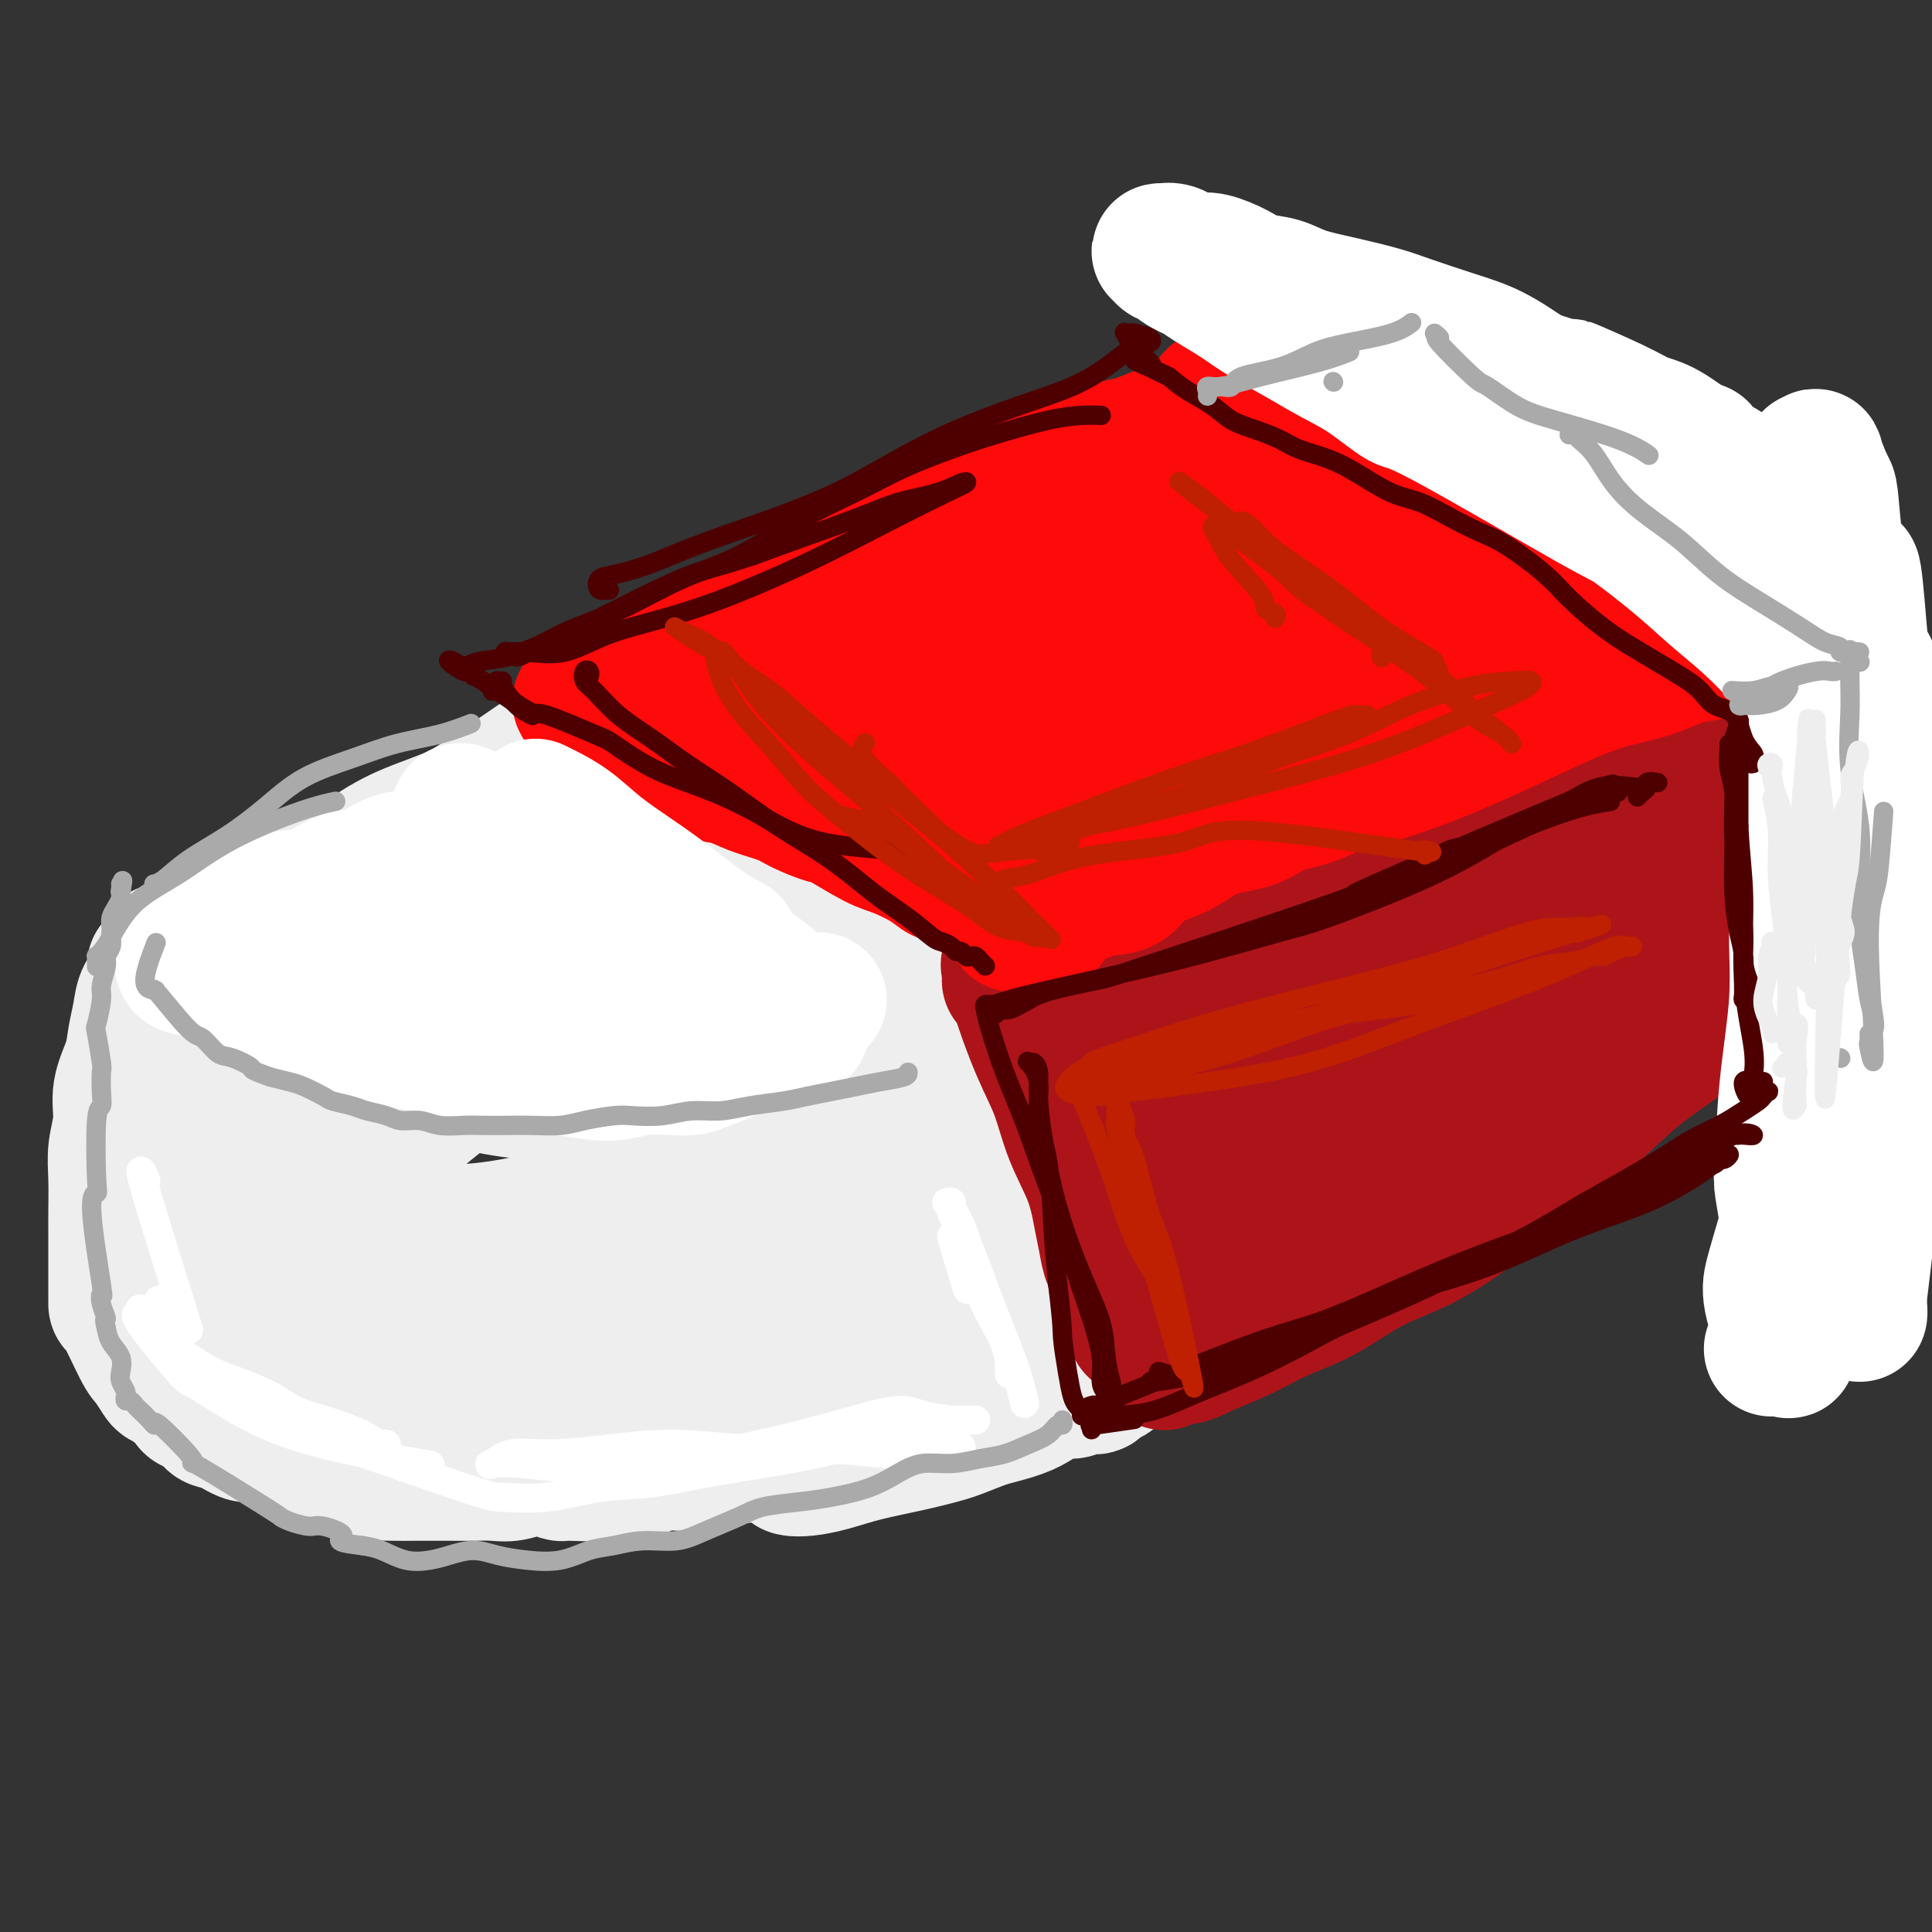 <svg viewBox='0 0 400 400' version='1.1' xmlns='http://www.w3.org/2000/svg' xmlns:xlink='http://www.w3.org/1999/xlink'><rect x="0" y="0" width="400" height="400" fill="#333333" stroke="none"/><g fill='none' stroke='rgb(238,238,238)' stroke-width='28' stroke-linecap='round' stroke-linejoin='round'><path d='M69,235c0.019,0.232 0.038,0.464 0,0c-0.038,-0.464 -0.133,-1.623 0,-2c0.133,-0.377 0.494,0.030 0,0c-0.494,-0.030 -1.844,-0.495 -2,-1c-0.156,-0.505 0.883,-1.048 0,0c-0.883,1.048 -3.686,3.689 -5,6c-1.314,2.311 -1.138,4.292 -1,7c0.138,2.708 0.237,6.143 1,9c0.763,2.857 2.189,5.134 3,8c0.811,2.866 1.005,6.319 2,9c0.995,2.681 2.789,4.589 4,6c1.211,1.411 1.838,2.324 3,3c1.162,0.676 2.860,1.115 4,1c1.140,-0.115 1.723,-0.784 2,-2c0.277,-1.216 0.247,-2.978 0,-5c-0.247,-2.022 -0.712,-4.303 -1,-7c-0.288,-2.697 -0.400,-5.810 -1,-9c-0.600,-3.190 -1.689,-6.456 -3,-10c-1.311,-3.544 -2.843,-7.364 -4,-11c-1.157,-3.636 -1.937,-7.087 -3,-10c-1.063,-2.913 -2.409,-5.287 -4,-7c-1.591,-1.713 -3.427,-2.765 -4,-3c-0.573,-0.235 0.118,0.347 0,2c-0.118,1.653 -1.046,4.377 -1,8c0.046,3.623 1.066,8.145 2,13c0.934,4.855 1.784,10.044 3,16c1.216,5.956 2.800,12.679 4,17c1.200,4.321 2.015,6.240 3,8c0.985,1.760 2.138,3.360 3,4c0.862,0.640 1.431,0.320 2,0'/><path d='M76,285c0.760,0.641 0.159,0.245 0,-1c-0.159,-1.245 0.124,-3.337 0,-5c-0.124,-1.663 -0.655,-2.896 -1,-5c-0.345,-2.104 -0.505,-5.081 -1,-8c-0.495,-2.919 -1.324,-5.782 -2,-9c-0.676,-3.218 -1.198,-6.790 -2,-10c-0.802,-3.210 -1.882,-6.056 -3,-9c-1.118,-2.944 -2.274,-5.985 -3,-7c-0.726,-1.015 -1.024,-0.005 -1,1c0.024,1.005 0.369,2.005 1,4c0.631,1.995 1.548,4.984 2,8c0.452,3.016 0.439,6.059 1,9c0.561,2.941 1.695,5.779 3,8c1.305,2.221 2.782,3.825 4,5c1.218,1.175 2.177,1.919 3,2c0.823,0.081 1.511,-0.503 2,-2c0.489,-1.497 0.778,-3.908 1,-6c0.222,-2.092 0.378,-3.863 0,-6c-0.378,-2.137 -1.291,-4.638 -2,-7c-0.709,-2.362 -1.213,-4.584 -2,-6c-0.787,-1.416 -1.856,-2.028 -3,-3c-1.144,-0.972 -2.365,-2.306 -3,-3c-0.635,-0.694 -0.686,-0.747 -1,0c-0.314,0.747 -0.890,2.294 -1,4c-0.110,1.706 0.247,3.572 1,6c0.753,2.428 1.904,5.419 3,8c1.096,2.581 2.139,4.754 3,7c0.861,2.246 1.539,4.566 3,7c1.461,2.434 3.703,4.981 6,7c2.297,2.019 4.648,3.509 7,5'/><path d='M91,279c2.793,2.771 3.277,3.698 5,5c1.723,1.302 4.685,2.979 7,4c2.315,1.021 3.981,1.385 6,2c2.019,0.615 4.390,1.479 6,2c1.610,0.521 2.459,0.697 5,1c2.541,0.303 6.773,0.732 9,1c2.227,0.268 2.450,0.374 4,0c1.550,-0.374 4.428,-1.229 7,-2c2.572,-0.771 4.837,-1.459 7,-2c2.163,-0.541 4.223,-0.935 6,-2c1.777,-1.065 3.272,-2.802 5,-4c1.728,-1.198 3.689,-1.858 6,-3c2.311,-1.142 4.971,-2.767 7,-4c2.029,-1.233 3.427,-2.075 5,-3c1.573,-0.925 3.320,-1.935 5,-3c1.680,-1.065 3.292,-2.186 5,-3c1.708,-0.814 3.510,-1.320 5,-2c1.490,-0.680 2.667,-1.533 4,-2c1.333,-0.467 2.822,-0.549 4,-1c1.178,-0.451 2.045,-1.272 3,-2c0.955,-0.728 1.999,-1.364 3,-2c1.001,-0.636 1.960,-1.274 3,-2c1.040,-0.726 2.159,-1.541 3,-2c0.841,-0.459 1.402,-0.564 2,-1c0.598,-0.436 1.232,-1.205 2,-2c0.768,-0.795 1.670,-1.616 2,-2c0.330,-0.384 0.088,-0.329 0,-1c-0.088,-0.671 -0.024,-2.066 0,-3c0.024,-0.934 0.006,-1.405 0,-2c-0.006,-0.595 -0.002,-1.313 0,-2c0.002,-0.687 0.001,-1.344 0,-2'/><path d='M217,240c-0.475,-1.503 -1.661,-0.261 -2,0c-0.339,0.261 0.169,-0.458 0,-1c-0.169,-0.542 -1.017,-0.908 -2,-1c-0.983,-0.092 -2.102,0.091 -3,0c-0.898,-0.091 -1.574,-0.457 -4,-1c-2.426,-0.543 -6.602,-1.262 -9,-2c-2.398,-0.738 -3.018,-1.493 -5,-2c-1.982,-0.507 -5.325,-0.766 -8,-1c-2.675,-0.234 -4.681,-0.445 -7,-1c-2.319,-0.555 -4.950,-1.456 -8,-2c-3.050,-0.544 -6.519,-0.733 -10,-1c-3.481,-0.267 -6.974,-0.614 -11,-1c-4.026,-0.386 -8.587,-0.813 -13,-1c-4.413,-0.187 -8.680,-0.135 -13,0c-4.320,0.135 -8.694,0.354 -13,0c-4.306,-0.354 -8.544,-1.279 -12,-2c-3.456,-0.721 -6.129,-1.238 -9,-2c-2.871,-0.762 -5.939,-1.770 -8,-3c-2.061,-1.230 -3.114,-2.683 -4,-4c-0.886,-1.317 -1.604,-2.497 -2,-3c-0.396,-0.503 -0.470,-0.330 0,1c0.470,1.330 1.482,3.815 2,9c0.518,5.185 0.541,13.069 2,22c1.459,8.931 4.354,18.909 7,27c2.646,8.091 5.042,14.294 8,19c2.958,4.706 6.478,7.916 10,9c3.522,1.084 7.047,0.043 10,-2c2.953,-2.043 5.333,-5.089 8,-10c2.667,-4.911 5.619,-11.689 8,-18c2.381,-6.311 4.190,-12.156 6,-18'/><path d='M135,251c3.232,-8.519 4.312,-11.817 5,-16c0.688,-4.183 0.985,-9.250 0,-13c-0.985,-3.750 -3.253,-6.182 -6,-8c-2.747,-1.818 -5.973,-3.022 -10,-3c-4.027,0.022 -8.854,1.272 -13,3c-4.146,1.728 -7.609,3.936 -13,8c-5.391,4.064 -12.709,9.985 -16,13c-3.291,3.015 -2.555,3.125 -3,5c-0.445,1.875 -2.071,5.515 -2,8c0.071,2.485 1.839,3.814 5,5c3.161,1.186 7.714,2.229 14,2c6.286,-0.229 14.307,-1.732 22,-4c7.693,-2.268 15.060,-5.303 22,-9c6.940,-3.697 13.453,-8.056 18,-13c4.547,-4.944 7.130,-10.473 9,-15c1.870,-4.527 3.029,-8.052 2,-11c-1.029,-2.948 -4.247,-5.320 -9,-7c-4.753,-1.680 -11.042,-2.667 -18,-3c-6.958,-0.333 -14.584,-0.010 -23,1c-8.416,1.010 -17.622,2.709 -26,5c-8.378,2.291 -15.929,5.174 -22,8c-6.071,2.826 -10.664,5.596 -14,8c-3.336,2.404 -5.417,4.441 -6,6c-0.583,1.559 0.332,2.638 3,3c2.668,0.362 7.090,0.007 13,-2c5.910,-2.007 13.310,-5.666 21,-9c7.690,-3.334 15.671,-6.344 23,-10c7.329,-3.656 14.006,-7.959 19,-12c4.994,-4.041 8.306,-7.819 10,-10c1.694,-2.181 1.770,-2.766 1,-3c-0.770,-0.234 -2.385,-0.117 -4,0'/><path d='M137,178c-2.694,0.266 -7.429,0.932 -13,2c-5.571,1.068 -11.977,2.538 -20,5c-8.023,2.462 -17.663,5.914 -25,9c-7.337,3.086 -12.370,5.805 -17,8c-4.630,2.195 -8.856,3.866 -11,5c-2.144,1.134 -2.207,1.730 -2,2c0.207,0.270 0.683,0.214 3,0c2.317,-0.214 6.476,-0.585 12,-2c5.524,-1.415 12.412,-3.873 19,-6c6.588,-2.127 12.875,-3.923 17,-6c4.125,-2.077 6.088,-4.433 7,-6c0.912,-1.567 0.775,-2.343 0,-3c-0.775,-0.657 -2.187,-1.194 -5,-1c-2.813,0.194 -7.027,1.118 -12,3c-4.973,1.882 -10.705,4.722 -17,8c-6.295,3.278 -13.153,6.993 -19,11c-5.847,4.007 -10.683,8.307 -14,12c-3.317,3.693 -5.116,6.778 -6,10c-0.884,3.222 -0.855,6.581 0,9c0.855,2.419 2.536,3.898 5,5c2.464,1.102 5.712,1.828 9,2c3.288,0.172 6.617,-0.210 9,-1c2.383,-0.790 3.821,-1.987 5,-3c1.179,-1.013 2.100,-1.842 2,-3c-0.100,-1.158 -1.222,-2.644 -2,-4c-0.778,-1.356 -1.213,-2.580 -2,-4c-0.787,-1.420 -1.926,-3.035 -4,-4c-2.074,-0.965 -5.082,-1.279 -7,-2c-1.918,-0.721 -2.747,-1.848 -4,-2c-1.253,-0.152 -2.929,0.671 -4,2c-1.071,1.329 -1.535,3.165 -2,5'/><path d='M39,229c-1.125,2.080 -0.936,3.781 -1,7c-0.064,3.219 -0.379,7.958 0,13c0.379,5.042 1.453,10.389 2,14c0.547,3.611 0.566,5.486 1,7c0.434,1.514 1.282,2.666 2,3c0.718,0.334 1.304,-0.149 2,-1c0.696,-0.851 1.501,-2.071 2,-3c0.499,-0.929 0.692,-1.568 1,-6c0.308,-4.432 0.731,-12.659 1,-17c0.269,-4.341 0.384,-4.797 0,-6c-0.384,-1.203 -1.267,-3.153 -2,-4c-0.733,-0.847 -1.317,-0.591 -2,0c-0.683,0.591 -1.464,1.516 -2,3c-0.536,1.484 -0.827,3.527 -1,6c-0.173,2.473 -0.228,5.378 0,8c0.228,2.622 0.739,4.962 1,7c0.261,2.038 0.274,3.773 1,6c0.726,2.227 2.167,4.946 3,7c0.833,2.054 1.060,3.445 2,5c0.940,1.555 2.594,3.275 4,5c1.406,1.725 2.565,3.456 4,5c1.435,1.544 3.146,2.902 5,4c1.854,1.098 3.850,1.935 6,3c2.150,1.065 4.452,2.359 7,3c2.548,0.641 5.341,0.631 8,1c2.659,0.369 5.185,1.118 8,2c2.815,0.882 5.919,1.896 9,2c3.081,0.104 6.137,-0.703 9,-1c2.863,-0.297 5.532,-0.085 8,0c2.468,0.085 4.734,0.042 7,0'/><path d='M124,302c4.962,-0.379 5.369,-0.826 7,-1c1.631,-0.174 4.488,-0.075 7,0c2.512,0.075 4.680,0.126 7,0c2.320,-0.126 4.791,-0.429 7,-1c2.209,-0.571 4.157,-1.411 6,-2c1.843,-0.589 3.582,-0.927 6,-2c2.418,-1.073 5.513,-2.881 7,-4c1.487,-1.119 1.364,-1.550 2,-2c0.636,-0.450 2.031,-0.920 3,-2c0.969,-1.080 1.511,-2.771 2,-4c0.489,-1.229 0.924,-1.998 2,-3c1.076,-1.002 2.793,-2.237 4,-4c1.207,-1.763 1.906,-4.053 3,-6c1.094,-1.947 2.585,-3.551 4,-6c1.415,-2.449 2.755,-5.744 4,-9c1.245,-3.256 2.396,-6.474 3,-10c0.604,-3.526 0.662,-7.361 1,-11c0.338,-3.639 0.957,-7.080 1,-11c0.043,-3.920 -0.489,-8.317 -1,-12c-0.511,-3.683 -1.002,-6.652 -2,-10c-0.998,-3.348 -2.503,-7.077 -4,-10c-1.497,-2.923 -2.987,-5.041 -4,-7c-1.013,-1.959 -1.549,-3.760 -2,-5c-0.451,-1.240 -0.815,-1.918 -1,-2c-0.185,-0.082 -0.189,0.431 0,1c0.189,0.569 0.573,1.194 1,2c0.427,0.806 0.898,1.793 2,4c1.102,2.207 2.835,5.633 4,9c1.165,3.367 1.761,6.676 2,11c0.239,4.324 0.119,9.662 0,15'/><path d='M195,220c0.142,6.325 -0.504,9.136 -1,13c-0.496,3.864 -0.842,8.781 -2,13c-1.158,4.219 -3.127,7.739 -5,11c-1.873,3.261 -3.648,6.261 -5,8c-1.352,1.739 -2.279,2.216 -3,3c-0.721,0.784 -1.235,1.874 -3,3c-1.765,1.126 -4.781,2.287 -6,3c-1.219,0.713 -0.643,0.976 -1,1c-0.357,0.024 -1.648,-0.193 -5,0c-3.352,0.193 -8.765,0.794 -11,1c-2.235,0.206 -1.291,0.015 -3,0c-1.709,-0.015 -6.070,0.146 -10,0c-3.930,-0.146 -7.428,-0.599 -11,-1c-3.572,-0.401 -7.219,-0.751 -10,-1c-2.781,-0.249 -4.698,-0.397 -6,-1c-1.302,-0.603 -1.990,-1.661 -2,-2c-0.010,-0.339 0.657,0.042 2,0c1.343,-0.042 3.364,-0.506 6,-1c2.636,-0.494 5.889,-1.017 9,-2c3.111,-0.983 6.079,-2.426 9,-4c2.921,-1.574 5.793,-3.278 9,-5c3.207,-1.722 6.748,-3.462 9,-6c2.252,-2.538 3.216,-5.876 5,-9c1.784,-3.124 4.388,-6.035 6,-9c1.612,-2.965 2.231,-5.982 3,-9c0.769,-3.018 1.687,-6.035 2,-9c0.313,-2.965 0.022,-5.877 0,-8c-0.022,-2.123 0.225,-3.456 0,-5c-0.225,-1.544 -0.921,-3.298 -2,-5c-1.079,-1.702 -2.539,-3.351 -4,-5'/><path d='M165,194c-1.644,-2.831 -2.755,-4.907 -4,-7c-1.245,-2.093 -2.625,-4.202 -4,-6c-1.375,-1.798 -2.746,-3.284 -4,-5c-1.254,-1.716 -2.389,-3.661 -4,-5c-1.611,-1.339 -3.696,-2.071 -5,-3c-1.304,-0.929 -1.826,-2.053 -3,-3c-1.174,-0.947 -2.998,-1.715 -4,-2c-1.002,-0.285 -1.181,-0.087 -1,0c0.181,0.087 0.721,0.062 1,0c0.279,-0.062 0.297,-0.162 1,0c0.703,0.162 2.092,0.587 4,1c1.908,0.413 4.334,0.813 7,1c2.666,0.187 5.571,0.160 9,1c3.429,0.840 7.384,2.547 11,4c3.616,1.453 6.895,2.652 10,4c3.105,1.348 6.035,2.847 9,4c2.965,1.153 5.964,1.962 8,3c2.036,1.038 3.107,2.305 4,3c0.893,0.695 1.607,0.818 2,1c0.393,0.182 0.467,0.422 0,0c-0.467,-0.422 -1.473,-1.508 -3,-2c-1.527,-0.492 -3.575,-0.390 -6,-1c-2.425,-0.610 -5.225,-1.932 -8,-3c-2.775,-1.068 -5.523,-1.883 -9,-3c-3.477,-1.117 -7.682,-2.535 -12,-4c-4.318,-1.465 -8.748,-2.978 -13,-4c-4.252,-1.022 -8.325,-1.552 -12,-2c-3.675,-0.448 -6.951,-0.813 -10,-1c-3.049,-0.187 -5.871,-0.196 -8,0c-2.129,0.196 -3.564,0.598 -5,1'/><path d='M116,166c-5.937,0.141 -3.281,1.493 -2,2c1.281,0.507 1.186,0.167 2,0c0.814,-0.167 2.537,-0.162 5,0c2.463,0.162 5.666,0.481 10,0c4.334,-0.481 9.799,-1.761 15,-3c5.201,-1.239 10.137,-2.435 14,-3c3.863,-0.565 6.652,-0.497 8,-1c1.348,-0.503 1.255,-1.578 0,-2c-1.255,-0.422 -3.672,-0.192 -6,0c-2.328,0.192 -4.567,0.347 -8,1c-3.433,0.653 -8.060,1.804 -14,3c-5.940,1.196 -13.193,2.437 -20,4c-6.807,1.563 -13.169,3.446 -19,5c-5.831,1.554 -11.131,2.778 -16,4c-4.869,1.222 -9.309,2.443 -13,4c-3.691,1.557 -6.635,3.451 -10,5c-3.365,1.549 -7.150,2.752 -10,4c-2.850,1.248 -4.763,2.541 -6,3c-1.237,0.459 -1.797,0.084 -2,0c-0.203,-0.084 -0.051,0.121 0,0c0.051,-0.121 -0.001,-0.569 1,-1c1.001,-0.431 3.055,-0.845 6,-2c2.945,-1.155 6.779,-3.052 11,-5c4.221,-1.948 8.827,-3.949 14,-6c5.173,-2.051 10.914,-4.152 17,-6c6.086,-1.848 12.518,-3.443 18,-5c5.482,-1.557 10.016,-3.077 14,-4c3.984,-0.923 7.419,-1.248 11,-2c3.581,-0.752 7.309,-1.929 10,-3c2.691,-1.071 4.346,-2.035 6,-3'/><path d='M152,155c9.970,-2.894 5.396,-1.631 4,-2c-1.396,-0.369 0.385,-2.372 2,-3c1.615,-0.628 3.062,0.120 4,0c0.938,-0.120 1.366,-1.107 2,-2c0.634,-0.893 1.475,-1.693 2,-2c0.525,-0.307 0.733,-0.121 1,0c0.267,0.121 0.592,0.176 1,0c0.408,-0.176 0.898,-0.583 1,-1c0.102,-0.417 -0.184,-0.844 0,-1c0.184,-0.156 0.837,-0.043 1,0c0.163,0.043 -0.164,0.015 0,0c0.164,-0.015 0.821,-0.016 1,0c0.179,0.016 -0.119,0.048 0,0c0.119,-0.048 0.653,-0.176 1,0c0.347,0.176 0.505,0.658 1,1c0.495,0.342 1.328,0.545 2,1c0.672,0.455 1.184,1.160 2,2c0.816,0.840 1.936,1.813 3,3c1.064,1.187 2.073,2.587 3,4c0.927,1.413 1.771,2.839 3,4c1.229,1.161 2.842,2.057 4,3c1.158,0.943 1.860,1.932 3,3c1.140,1.068 2.717,2.215 4,3c1.283,0.785 2.273,1.207 3,2c0.727,0.793 1.193,1.956 2,3c0.807,1.044 1.957,1.970 3,3c1.043,1.030 1.981,2.163 3,3c1.019,0.837 2.121,1.379 3,2c0.879,0.621 1.537,1.320 2,2c0.463,0.680 0.732,1.340 1,2'/><path d='M214,185c6.570,6.175 1.997,1.113 1,0c-0.997,-1.113 1.584,1.725 3,3c1.416,1.275 1.666,0.988 2,1c0.334,0.012 0.751,0.325 2,1c1.249,0.675 3.329,1.713 4,2c0.671,0.287 -0.069,-0.176 0,0c0.069,0.176 0.947,0.990 1,1c0.053,0.010 -0.718,-0.785 -1,-1c-0.282,-0.215 -0.075,0.150 0,0c0.075,-0.150 0.017,-0.815 0,-1c-0.017,-0.185 0.005,0.109 0,0c-0.005,-0.109 -0.038,-0.622 0,-1c0.038,-0.378 0.146,-0.621 0,-1c-0.146,-0.379 -0.544,-0.894 -1,-2c-0.456,-1.106 -0.968,-2.803 -2,-4c-1.032,-1.197 -2.584,-1.894 -4,-3c-1.416,-1.106 -2.696,-2.621 -4,-4c-1.304,-1.379 -2.634,-2.622 -4,-4c-1.366,-1.378 -2.770,-2.891 -4,-4c-1.230,-1.109 -2.286,-1.815 -4,-3c-1.714,-1.185 -4.087,-2.849 -6,-4c-1.913,-1.151 -3.365,-1.787 -5,-3c-1.635,-1.213 -3.454,-3.001 -5,-4c-1.546,-0.999 -2.819,-1.208 -4,-2c-1.181,-0.792 -2.271,-2.167 -3,-3c-0.729,-0.833 -1.099,-1.124 -2,-2c-0.901,-0.876 -2.334,-2.338 -3,-3c-0.666,-0.662 -0.564,-0.524 -1,-1c-0.436,-0.476 -1.410,-1.564 -2,-2c-0.590,-0.436 -0.795,-0.218 -1,0'/><path d='M171,141c-5.875,-4.177 -2.563,-1.120 -2,0c0.563,1.120 -1.625,0.304 -3,0c-1.375,-0.304 -1.939,-0.097 -3,0c-1.061,0.097 -2.619,0.083 -4,0c-1.381,-0.083 -2.584,-0.234 -4,0c-1.416,0.234 -3.046,0.853 -4,1c-0.954,0.147 -1.234,-0.179 -2,0c-0.766,0.179 -2.018,0.863 -3,1c-0.982,0.137 -1.692,-0.272 -3,0c-1.308,0.272 -3.212,1.226 -5,2c-1.788,0.774 -3.459,1.367 -5,2c-1.541,0.633 -2.953,1.306 -6,3c-3.047,1.694 -7.729,4.409 -10,6c-2.271,1.591 -2.130,2.057 -4,3c-1.870,0.943 -5.751,2.362 -9,4c-3.249,1.638 -5.865,3.493 -9,5c-3.135,1.507 -6.788,2.666 -10,4c-3.212,1.334 -5.981,2.845 -9,5c-3.019,2.155 -6.288,4.956 -9,7c-2.712,2.044 -4.869,3.333 -7,5c-2.131,1.667 -4.238,3.712 -6,5c-1.762,1.288 -3.179,1.818 -4,2c-0.821,0.182 -1.045,0.016 -1,0c0.045,-0.016 0.361,0.117 1,0c0.639,-0.117 1.602,-0.486 3,-1c1.398,-0.514 3.231,-1.174 5,-2c1.769,-0.826 3.474,-1.819 5,-3c1.526,-1.181 2.872,-2.549 5,-4c2.128,-1.451 5.036,-2.986 8,-5c2.964,-2.014 5.982,-4.507 9,-7'/><path d='M85,174c7.521,-4.556 8.824,-4.946 15,-9c6.176,-4.054 17.225,-11.773 22,-15c4.775,-3.227 3.275,-1.961 5,-3c1.725,-1.039 6.675,-4.382 10,-6c3.325,-1.618 5.024,-1.509 7,-2c1.976,-0.491 4.228,-1.580 5,-2c0.772,-0.420 0.062,-0.169 0,0c-0.062,0.169 0.523,0.256 1,0c0.477,-0.256 0.848,-0.854 1,-1c0.152,-0.146 0.087,0.160 0,0c-0.087,-0.160 -0.195,-0.787 0,-1c0.195,-0.213 0.692,-0.011 1,0c0.308,0.011 0.427,-0.168 1,0c0.573,0.168 1.598,0.682 3,1c1.402,0.318 3.179,0.440 5,1c1.821,0.560 3.686,1.556 6,3c2.314,1.444 5.076,3.335 8,5c2.924,1.665 6.011,3.105 9,5c2.989,1.895 5.879,4.244 9,6c3.121,1.756 6.473,2.919 9,4c2.527,1.081 4.230,2.079 6,3c1.770,0.921 3.607,1.764 5,2c1.393,0.236 2.343,-0.137 3,0c0.657,0.137 1.020,0.783 1,1c-0.020,0.217 -0.422,0.006 0,0c0.422,-0.006 1.670,0.194 2,0c0.330,-0.194 -0.257,-0.783 0,-1c0.257,-0.217 1.359,-0.062 2,0c0.641,0.062 0.820,0.031 1,0'/><path d='M222,165c2.616,0.549 2.155,0.922 2,1c-0.155,0.078 -0.004,-0.140 0,0c0.004,0.140 -0.139,0.639 0,1c0.139,0.361 0.559,0.583 1,1c0.441,0.417 0.903,1.027 1,2c0.097,0.973 -0.169,2.307 0,4c0.169,1.693 0.774,3.743 1,6c0.226,2.257 0.071,4.721 0,7c-0.071,2.279 -0.060,4.372 0,7c0.060,2.628 0.169,5.790 0,9c-0.169,3.210 -0.616,6.467 -1,10c-0.384,3.533 -0.706,7.340 -1,11c-0.294,3.660 -0.561,7.171 -1,10c-0.439,2.829 -1.050,4.974 -2,7c-0.950,2.026 -2.241,3.932 -3,6c-0.759,2.068 -0.988,4.299 -1,6c-0.012,1.701 0.193,2.872 0,4c-0.193,1.128 -0.784,2.211 -1,3c-0.216,0.789 -0.055,1.283 0,2c0.055,0.717 0.005,1.657 0,2c-0.005,0.343 0.034,0.089 0,0c-0.034,-0.089 -0.142,-0.013 0,0c0.142,0.013 0.535,-0.038 1,0c0.465,0.038 1.001,0.165 1,0c-0.001,-0.165 -0.539,-0.621 0,-1c0.539,-0.379 2.154,-0.680 3,-1c0.846,-0.320 0.923,-0.660 1,-1'/><path d='M223,261c1.265,-1.017 1.428,-2.059 2,-4c0.572,-1.941 1.553,-4.783 2,-8c0.447,-3.217 0.358,-6.811 1,-11c0.642,-4.189 2.014,-8.973 3,-13c0.986,-4.027 1.585,-7.296 2,-10c0.415,-2.704 0.644,-4.844 1,-6c0.356,-1.156 0.839,-1.327 1,-1c0.161,0.327 0.001,1.154 0,2c-0.001,0.846 0.157,1.713 0,3c-0.157,1.287 -0.631,2.995 -1,5c-0.369,2.005 -0.634,4.309 -1,7c-0.366,2.691 -0.834,5.769 -1,9c-0.166,3.231 -0.031,6.613 0,10c0.031,3.387 -0.043,6.777 0,10c0.043,3.223 0.204,6.277 0,9c-0.204,2.723 -0.773,5.115 -1,7c-0.227,1.885 -0.112,3.265 0,5c0.112,1.735 0.219,3.827 0,5c-0.219,1.173 -0.766,1.428 -1,2c-0.234,0.572 -0.156,1.460 0,2c0.156,0.540 0.390,0.732 0,1c-0.390,0.268 -1.402,0.612 -2,1c-0.598,0.388 -0.781,0.820 -1,1c-0.219,0.180 -0.474,0.107 -1,0c-0.526,-0.107 -1.324,-0.247 -2,0c-0.676,0.247 -1.231,0.881 -2,1c-0.769,0.119 -1.753,-0.277 -3,0c-1.247,0.277 -2.759,1.229 -4,2c-1.241,0.771 -2.212,1.363 -4,2c-1.788,0.637 -4.394,1.318 -7,2'/><path d='M204,294c-5.469,2.130 -6.143,2.455 -8,3c-1.857,0.545 -4.897,1.309 -8,2c-3.103,0.691 -6.269,1.308 -9,2c-2.731,0.692 -5.028,1.460 -7,2c-1.972,0.540 -3.620,0.854 -5,1c-1.380,0.146 -2.491,0.125 -3,0c-0.509,-0.125 -0.416,-0.353 0,-1c0.416,-0.647 1.153,-1.713 2,-2c0.847,-0.287 1.803,0.204 3,0c1.197,-0.204 2.636,-1.105 5,-2c2.364,-0.895 5.652,-1.784 9,-3c3.348,-1.216 6.756,-2.758 10,-4c3.244,-1.242 6.324,-2.183 9,-3c2.676,-0.817 4.948,-1.511 7,-3c2.052,-1.489 3.882,-3.773 5,-5c1.118,-1.227 1.523,-1.397 2,-2c0.477,-0.603 1.027,-1.637 1,-2c-0.027,-0.363 -0.632,-0.054 -1,0c-0.368,0.054 -0.498,-0.147 -1,0c-0.502,0.147 -1.376,0.643 -2,1c-0.624,0.357 -0.997,0.573 -2,1c-1.003,0.427 -2.635,1.063 -4,2c-1.365,0.937 -2.462,2.175 -4,3c-1.538,0.825 -3.516,1.236 -6,2c-2.484,0.764 -5.475,1.882 -8,3c-2.525,1.118 -4.584,2.238 -7,3c-2.416,0.762 -5.189,1.167 -8,2c-2.811,0.833 -5.660,2.095 -8,3c-2.340,0.905 -4.170,1.452 -6,2'/><path d='M160,299c-9.789,3.505 -6.262,2.267 -6,2c0.262,-0.267 -2.741,0.436 -5,1c-2.259,0.564 -3.775,0.990 -6,1c-2.225,0.010 -5.161,-0.394 -7,0c-1.839,0.394 -2.582,1.588 -6,2c-3.418,0.412 -9.513,0.044 -12,0c-2.487,-0.044 -1.368,0.237 -2,0c-0.632,-0.237 -3.017,-0.992 -5,-1c-1.983,-0.008 -3.565,0.730 -5,1c-1.435,0.270 -2.724,0.072 -4,0c-1.276,-0.072 -2.539,-0.019 -4,0c-1.461,0.019 -3.119,0.005 -5,0c-1.881,-0.005 -3.986,0.001 -5,0c-1.014,-0.001 -0.936,-0.008 -2,0c-1.064,0.008 -3.270,0.032 -5,0c-1.730,-0.032 -2.984,-0.120 -4,0c-1.016,0.120 -1.794,0.449 -3,0c-1.206,-0.449 -2.840,-1.677 -4,-2c-1.160,-0.323 -1.847,0.259 -3,0c-1.153,-0.259 -2.772,-1.360 -4,-2c-1.228,-0.640 -2.064,-0.820 -3,-1c-0.936,-0.180 -1.971,-0.362 -3,-1c-1.029,-0.638 -2.052,-1.733 -3,-2c-0.948,-0.267 -1.820,0.293 -3,0c-1.180,-0.293 -2.669,-1.440 -4,-2c-1.331,-0.560 -2.506,-0.534 -3,-1c-0.494,-0.466 -0.308,-1.424 -1,-2c-0.692,-0.576 -2.263,-0.771 -3,-1c-0.737,-0.229 -0.639,-0.494 -1,-1c-0.361,-0.506 -1.180,-1.253 -2,-2'/><path d='M37,288c-1.730,-1.366 -2.555,-1.779 -3,-2c-0.445,-0.221 -0.512,-0.248 -1,-1c-0.488,-0.752 -1.399,-2.228 -2,-3c-0.601,-0.772 -0.893,-0.839 -2,-3c-1.107,-2.161 -3.029,-6.417 -4,-8c-0.971,-1.583 -0.992,-0.492 -1,-1c-0.008,-0.508 -0.002,-2.613 0,-4c0.002,-1.387 -0.001,-2.056 0,-4c0.001,-1.944 0.004,-5.162 0,-7c-0.004,-1.838 -0.017,-2.296 0,-4c0.017,-1.704 0.064,-4.654 0,-7c-0.064,-2.346 -0.239,-4.090 0,-6c0.239,-1.910 0.890,-3.988 1,-6c0.110,-2.012 -0.323,-3.960 0,-6c0.323,-2.040 1.401,-4.173 2,-6c0.599,-1.827 0.720,-3.349 1,-5c0.280,-1.651 0.719,-3.431 1,-5c0.281,-1.569 0.403,-2.926 1,-4c0.597,-1.074 1.667,-1.866 2,-3c0.333,-1.134 -0.072,-2.609 0,-3c0.072,-0.391 0.622,0.301 1,0c0.378,-0.301 0.586,-1.596 1,-2c0.414,-0.404 1.035,0.084 1,0c-0.035,-0.084 -0.724,-0.738 -1,-1c-0.276,-0.262 -0.138,-0.131 0,0'/><path d='M202,168c0.435,0.026 0.870,0.053 1,0c0.130,-0.053 -0.046,-0.184 1,0c1.046,0.184 3.314,0.683 5,1c1.686,0.317 2.791,0.451 4,1c1.209,0.549 2.522,1.514 4,2c1.478,0.486 3.122,0.494 5,1c1.878,0.506 3.991,1.509 6,2c2.009,0.491 3.916,0.471 5,1c1.084,0.529 1.347,1.606 2,2c0.653,0.394 1.695,0.106 2,0c0.305,-0.106 -0.128,-0.028 0,0c0.128,0.028 0.818,0.006 1,0c0.182,-0.006 -0.145,0.005 0,0c0.145,-0.005 0.761,-0.027 1,0c0.239,0.027 0.102,0.102 0,0c-0.102,-0.102 -0.169,-0.380 0,0c0.169,0.380 0.575,1.419 1,2c0.425,0.581 0.870,0.706 1,1c0.130,0.294 -0.053,0.759 0,1c0.053,0.241 0.344,0.258 1,1c0.656,0.742 1.679,2.208 2,4c0.321,1.792 -0.060,3.911 0,6c0.060,2.089 0.562,4.147 1,7c0.438,2.853 0.811,6.501 1,10c0.189,3.499 0.194,6.848 0,10c-0.194,3.152 -0.588,6.107 -1,9c-0.412,2.893 -0.842,5.724 -1,9c-0.158,3.276 -0.042,6.997 0,10c0.042,3.003 0.012,5.286 0,7c-0.012,1.714 -0.006,2.857 0,4'/><path d='M244,259c0.154,11.717 0.538,5.008 1,3c0.462,-2.008 1.003,0.685 1,2c-0.003,1.315 -0.550,1.253 -1,1c-0.450,-0.253 -0.803,-0.696 -1,-1c-0.197,-0.304 -0.237,-0.469 0,0c0.237,0.469 0.750,1.571 1,0c0.250,-1.571 0.237,-5.814 0,-8c-0.237,-2.186 -0.696,-2.314 -1,-4c-0.304,-1.686 -0.452,-4.931 -1,-11c-0.548,-6.069 -1.497,-14.963 -2,-19c-0.503,-4.037 -0.562,-3.216 -1,-5c-0.438,-1.784 -1.257,-6.174 -1,-10c0.257,-3.826 1.589,-7.088 2,-9c0.411,-1.912 -0.100,-2.475 0,-3c0.100,-0.525 0.811,-1.011 1,-1c0.189,0.011 -0.145,0.518 0,1c0.145,0.482 0.767,0.940 1,2c0.233,1.060 0.076,2.722 0,5c-0.076,2.278 -0.070,5.172 0,9c0.070,3.828 0.204,8.589 0,12c-0.204,3.411 -0.748,5.472 -1,10c-0.252,4.528 -0.214,11.522 0,16c0.214,4.478 0.604,6.440 1,8c0.396,1.560 0.797,2.717 1,4c0.203,1.283 0.209,2.692 1,4c0.791,1.308 2.369,2.517 3,3c0.631,0.483 0.316,0.242 0,0'/><path d='M230,238c0.084,0.024 0.169,0.048 0,0c-0.169,-0.048 -0.591,-0.167 -1,0c-0.409,0.167 -0.805,0.621 -1,1c-0.195,0.379 -0.190,0.684 0,1c0.190,0.316 0.563,0.644 0,1c-0.563,0.356 -2.062,0.742 -4,1c-1.938,0.258 -4.314,0.390 -7,0c-2.686,-0.390 -5.683,-1.301 -9,-2c-3.317,-0.699 -6.955,-1.187 -11,-2c-4.045,-0.813 -8.496,-1.951 -13,-2c-4.504,-0.049 -9.062,0.992 -13,2c-3.938,1.008 -7.256,1.984 -10,4c-2.744,2.016 -4.915,5.072 -6,7c-1.085,1.928 -1.084,2.726 -1,4c0.084,1.274 0.252,3.022 1,4c0.748,0.978 2.077,1.185 4,1c1.923,-0.185 4.439,-0.761 7,-2c2.561,-1.239 5.165,-3.142 8,-6c2.835,-2.858 5.899,-6.673 9,-10c3.101,-3.327 6.238,-6.168 8,-10c1.762,-3.832 2.148,-8.656 2,-13c-0.148,-4.344 -0.832,-8.209 -3,-12c-2.168,-3.791 -5.822,-7.508 -10,-9c-4.178,-1.492 -8.882,-0.760 -13,0c-4.118,0.760 -7.652,1.548 -11,4c-3.348,2.452 -6.512,6.568 -9,11c-2.488,4.432 -4.302,9.179 -5,13c-0.698,3.821 -0.280,6.715 1,9c1.280,2.285 3.421,3.961 6,5c2.579,1.039 5.594,1.440 9,1c3.406,-0.440 7.203,-1.720 11,-3'/><path d='M169,236c4.870,-1.264 7.045,-3.424 9,-5c1.955,-1.576 3.689,-2.567 4,-4c0.311,-1.433 -0.801,-3.309 -2,-4c-1.199,-0.691 -2.485,-0.197 -3,0c-0.515,0.197 -0.257,0.099 0,0'/></g>
<g fill='none' stroke='rgb(173,20,25)' stroke-width='28' stroke-linecap='round' stroke-linejoin='round'><path d='M209,203c0.284,-0.127 0.569,-0.253 1,0c0.431,0.253 1.009,0.886 1,1c-0.009,0.114 -0.606,-0.290 0,2c0.606,2.290 2.414,7.273 4,11c1.586,3.727 2.950,6.198 4,9c1.050,2.802 1.786,5.937 3,9c1.214,3.063 2.906,6.055 4,9c1.094,2.945 1.589,5.841 2,8c0.411,2.159 0.736,3.579 1,5c0.264,1.421 0.466,2.842 1,4c0.534,1.158 1.401,2.054 2,3c0.599,0.946 0.931,1.943 1,3c0.069,1.057 -0.125,2.176 0,3c0.125,0.824 0.569,1.355 1,2c0.431,0.645 0.847,1.405 1,2c0.153,0.595 0.041,1.026 0,1c-0.041,-0.026 -0.010,-0.510 0,-1c0.010,-0.490 -0.001,-0.987 0,-1c0.001,-0.013 0.013,0.458 0,0c-0.013,-0.458 -0.051,-1.844 0,-3c0.051,-1.156 0.191,-2.081 0,-4c-0.191,-1.919 -0.712,-4.831 -1,-7c-0.288,-2.169 -0.344,-3.594 -1,-6c-0.656,-2.406 -1.912,-5.794 -3,-9c-1.088,-3.206 -2.006,-6.231 -3,-9c-0.994,-2.769 -2.062,-5.284 -3,-8c-0.938,-2.716 -1.746,-5.634 -3,-8c-1.254,-2.366 -2.955,-4.181 -4,-6c-1.045,-1.819 -1.435,-3.644 -2,-5c-0.565,-1.356 -1.304,-2.245 -2,-3c-0.696,-0.755 -1.348,-1.378 -2,-2'/><path d='M211,203c-2.644,-5.344 -1.256,-2.703 -1,-2c0.256,0.703 -0.622,-0.532 -1,-1c-0.378,-0.468 -0.257,-0.168 0,0c0.257,0.168 0.650,0.203 1,0c0.350,-0.203 0.657,-0.645 1,-1c0.343,-0.355 0.723,-0.623 1,-1c0.277,-0.377 0.453,-0.864 1,-1c0.547,-0.136 1.465,0.079 2,0c0.535,-0.079 0.686,-0.454 2,-1c1.314,-0.546 3.790,-1.265 6,-2c2.210,-0.735 4.153,-1.488 7,-3c2.847,-1.512 6.596,-3.785 11,-6c4.404,-2.215 9.461,-4.374 14,-6c4.539,-1.626 8.560,-2.721 14,-5c5.440,-2.279 12.299,-5.743 17,-8c4.701,-2.257 7.245,-3.306 9,-4c1.755,-0.694 2.719,-1.032 5,-2c2.281,-0.968 5.877,-2.568 9,-4c3.123,-1.432 5.774,-2.698 8,-4c2.226,-1.302 4.028,-2.639 6,-4c1.972,-1.361 4.114,-2.746 6,-4c1.886,-1.254 3.516,-2.378 5,-3c1.484,-0.622 2.820,-0.741 4,-1c1.180,-0.259 2.203,-0.657 3,-1c0.797,-0.343 1.368,-0.631 2,-1c0.632,-0.369 1.323,-0.820 2,-1c0.677,-0.180 1.338,-0.090 2,0'/><path d='M347,137c20.991,-9.902 5.967,-4.156 1,-2c-4.967,2.156 0.123,0.721 2,0c1.877,-0.721 0.542,-0.729 0,-1c-0.542,-0.271 -0.289,-0.805 0,-1c0.289,-0.195 0.616,-0.052 1,0c0.384,0.052 0.825,0.014 1,0c0.175,-0.014 0.085,-0.003 0,0c-0.085,0.003 -0.166,-0.000 0,0c0.166,0.000 0.579,0.004 1,0c0.421,-0.004 0.848,-0.016 1,0c0.152,0.016 0.028,0.058 0,0c-0.028,-0.058 0.042,-0.218 0,0c-0.042,0.218 -0.194,0.813 0,1c0.194,0.187 0.734,-0.034 1,0c0.266,0.034 0.259,0.323 1,1c0.741,0.677 2.230,1.742 3,2c0.770,0.258 0.821,-0.289 1,0c0.179,0.289 0.485,1.415 1,2c0.515,0.585 1.237,0.628 2,1c0.763,0.372 1.566,1.072 2,2c0.434,0.928 0.498,2.084 1,3c0.502,0.916 1.443,1.593 2,2c0.557,0.407 0.731,0.545 1,1c0.269,0.455 0.635,1.228 1,2'/><path d='M370,150c2.320,2.638 0.620,1.232 0,1c-0.620,-0.232 -0.159,0.712 0,1c0.159,0.288 0.015,-0.078 0,0c-0.015,0.078 0.100,0.599 0,1c-0.100,0.401 -0.414,0.683 0,1c0.414,0.317 1.555,0.670 2,1c0.445,0.330 0.195,0.638 0,1c-0.195,0.362 -0.334,0.778 0,1c0.334,0.222 1.140,0.251 2,1c0.860,0.749 1.775,2.217 2,3c0.225,0.783 -0.238,0.881 0,1c0.238,0.119 1.177,0.261 2,1c0.823,0.739 1.531,2.077 2,3c0.469,0.923 0.699,1.432 1,2c0.301,0.568 0.673,1.196 1,2c0.327,0.804 0.609,1.785 1,2c0.391,0.215 0.889,-0.335 1,0c0.111,0.335 -0.166,1.554 0,2c0.166,0.446 0.777,0.120 1,0c0.223,-0.120 0.060,-0.032 0,0c-0.060,0.032 -0.016,0.009 0,0c0.016,-0.009 0.004,-0.002 0,0c-0.004,0.002 -0.001,0.001 0,0c0.001,-0.001 0.001,-0.000 0,0'/><path d='M378,183c-0.138,0.026 -0.276,0.052 0,0c0.276,-0.052 0.967,-0.182 1,0c0.033,0.182 -0.593,0.675 -1,1c-0.407,0.325 -0.595,0.483 -1,1c-0.405,0.517 -1.026,1.395 -2,3c-0.974,1.605 -2.301,3.938 -4,6c-1.699,2.062 -3.769,3.854 -6,6c-2.231,2.146 -4.623,4.647 -7,7c-2.377,2.353 -4.738,4.559 -8,7c-3.262,2.441 -7.425,5.118 -11,8c-3.575,2.882 -6.563,5.969 -10,9c-3.437,3.031 -7.322,6.005 -11,9c-3.678,2.995 -7.149,6.012 -11,9c-3.851,2.988 -8.082,5.948 -12,8c-3.918,2.052 -7.524,3.196 -11,5c-3.476,1.804 -6.823,4.267 -10,6c-3.177,1.733 -6.183,2.736 -9,4c-2.817,1.264 -5.445,2.787 -8,4c-2.555,1.213 -5.039,2.114 -7,3c-1.961,0.886 -3.401,1.755 -5,2c-1.599,0.245 -3.357,-0.135 -4,0c-0.643,0.135 -0.171,0.784 0,1c0.171,0.216 0.041,-0.001 0,0c-0.041,0.001 0.008,0.221 0,0c-0.008,-0.221 -0.074,-0.881 0,-1c0.074,-0.119 0.289,0.305 1,0c0.711,-0.305 1.917,-1.339 3,-2c1.083,-0.661 2.043,-0.950 4,-2c1.957,-1.050 4.912,-2.859 8,-5c3.088,-2.141 6.311,-4.612 11,-8c4.689,-3.388 10.845,-7.694 17,-12'/><path d='M285,252c10.068,-7.051 13.238,-10.179 20,-15c6.762,-4.821 17.116,-11.335 25,-16c7.884,-4.665 13.300,-7.483 16,-9c2.700,-1.517 2.685,-1.735 3,-2c0.315,-0.265 0.959,-0.579 3,-2c2.041,-1.421 5.479,-3.951 7,-5c1.521,-1.049 1.126,-0.617 2,-1c0.874,-0.383 3.016,-1.580 4,-2c0.984,-0.420 0.811,-0.065 1,0c0.189,0.065 0.742,-0.162 1,0c0.258,0.162 0.222,0.714 0,1c-0.222,0.286 -0.628,0.307 -2,1c-1.372,0.693 -3.708,2.058 -7,4c-3.292,1.942 -7.539,4.463 -10,6c-2.461,1.537 -3.135,2.092 -7,5c-3.865,2.908 -10.923,8.169 -17,12c-6.077,3.831 -11.175,6.231 -20,11c-8.825,4.769 -21.376,11.908 -27,15c-5.624,3.092 -4.320,2.137 -7,3c-2.680,0.863 -9.345,3.546 -14,5c-4.655,1.454 -7.301,1.681 -9,2c-1.699,0.319 -2.450,0.729 -3,1c-0.550,0.271 -0.900,0.401 -1,0c-0.100,-0.401 0.050,-1.333 1,-2c0.950,-0.667 2.700,-1.068 5,-2c2.300,-0.932 5.149,-2.393 10,-5c4.851,-2.607 11.702,-6.359 20,-11c8.298,-4.641 18.042,-10.173 27,-15c8.958,-4.827 17.131,-8.951 24,-13c6.869,-4.049 12.435,-8.025 18,-12'/><path d='M348,206c18.569,-11.141 12.993,-8.995 11,-8c-1.993,0.995 -0.401,0.838 0,1c0.401,0.162 -0.388,0.645 -2,1c-1.612,0.355 -4.048,0.584 -9,2c-4.952,1.416 -12.420,4.020 -30,12c-17.580,7.980 -45.271,21.335 -59,28c-13.729,6.665 -13.497,6.639 -15,7c-1.503,0.361 -4.741,1.110 -6,2c-1.259,0.890 -0.539,1.920 1,2c1.539,0.080 3.896,-0.792 8,-3c4.104,-2.208 9.955,-5.752 17,-10c7.045,-4.248 15.283,-9.198 24,-15c8.717,-5.802 17.914,-12.454 27,-18c9.086,-5.546 18.060,-9.987 26,-15c7.940,-5.013 14.846,-10.599 19,-14c4.154,-3.401 5.555,-4.619 6,-5c0.445,-0.381 -0.067,0.074 -2,1c-1.933,0.926 -5.287,2.322 -11,5c-5.713,2.678 -13.784,6.639 -23,11c-9.216,4.361 -19.575,9.121 -29,14c-9.425,4.879 -17.915,9.876 -26,14c-8.085,4.124 -15.766,7.376 -22,10c-6.234,2.624 -11.020,4.620 -14,6c-2.980,1.380 -4.152,2.143 -4,2c0.152,-0.143 1.628,-1.193 6,-3c4.372,-1.807 11.639,-4.371 11,-3c-0.639,1.371 -9.182,6.677 8,-3c17.182,-9.677 60.091,-34.339 103,-59'/><path d='M363,168c16.509,-9.392 6.283,-3.373 2,-1c-4.283,2.373 -2.621,1.101 -4,1c-1.379,-0.101 -5.799,0.967 -13,4c-7.201,3.033 -17.182,8.029 -24,11c-6.818,2.971 -10.473,3.918 -29,11c-18.527,7.082 -51.926,20.298 -65,26c-13.074,5.702 -5.822,3.891 -3,3c2.822,-0.891 1.215,-0.862 2,-1c0.785,-0.138 3.961,-0.444 8,-2c4.039,-1.556 8.941,-4.364 16,-8c7.059,-3.636 16.275,-8.101 26,-13c9.725,-4.899 19.960,-10.231 29,-15c9.040,-4.769 16.885,-8.976 22,-12c5.115,-3.024 7.500,-4.864 9,-6c1.500,-1.136 2.113,-1.567 1,-1c-1.113,0.567 -3.954,2.130 -9,4c-5.046,1.870 -12.298,4.045 -21,7c-8.702,2.955 -18.855,6.690 -28,10c-9.145,3.310 -17.282,6.196 -25,9c-7.718,2.804 -15.015,5.528 -21,8c-5.985,2.472 -10.656,4.693 -14,6c-3.344,1.307 -5.359,1.700 -6,2c-0.641,0.300 0.093,0.507 2,0c1.907,-0.507 4.988,-1.728 10,-3c5.012,-1.272 11.956,-2.595 21,-5c9.044,-2.405 20.187,-5.892 30,-9c9.813,-3.108 18.296,-5.837 26,-9c7.704,-3.163 14.630,-6.761 19,-9c4.370,-2.239 6.185,-3.120 8,-4'/><path d='M332,172c8.501,-3.418 3.254,-0.964 0,0c-3.254,0.964 -4.516,0.439 -8,1c-3.484,0.561 -9.189,2.208 -17,5c-7.811,2.792 -17.728,6.731 -26,10c-8.272,3.269 -14.901,5.870 -26,10c-11.099,4.130 -26.670,9.789 -33,12c-6.330,2.211 -3.420,0.973 0,0c3.420,-0.973 7.351,-1.683 15,-4c7.649,-2.317 19.017,-6.241 26,-9c6.983,-2.759 9.579,-4.352 17,-8c7.421,-3.648 19.665,-9.352 30,-14c10.335,-4.648 18.760,-8.242 25,-12c6.240,-3.758 10.295,-7.682 13,-10c2.705,-2.318 4.058,-3.031 3,-3c-1.058,0.031 -4.529,0.807 -6,1c-1.471,0.193 -0.943,-0.197 -4,1c-3.057,1.197 -9.697,3.982 -17,7c-7.303,3.018 -15.267,6.269 -23,9c-7.733,2.731 -15.235,4.944 -22,8c-6.765,3.056 -12.792,6.956 -18,10c-5.208,3.044 -9.597,5.230 -13,7c-3.403,1.770 -5.820,3.122 -7,4c-1.180,0.878 -1.122,1.282 0,1c1.122,-0.282 3.306,-1.249 7,-2c3.694,-0.751 8.896,-1.284 15,-3c6.104,-1.716 13.110,-4.615 26,-10c12.890,-5.385 31.663,-13.258 43,-18c11.337,-4.742 15.239,-6.355 18,-8c2.761,-1.645 4.380,-3.323 6,-5'/><path d='M356,152c10.606,-5.050 3.620,-2.176 -1,-1c-4.620,1.176 -6.876,0.654 -12,2c-5.124,1.346 -13.118,4.562 -23,8c-9.882,3.438 -21.651,7.100 -30,10c-8.349,2.900 -13.276,5.039 -26,10c-12.724,4.961 -33.244,12.745 -42,16c-8.756,3.255 -5.748,1.981 -3,1c2.748,-0.981 5.234,-1.669 7,-2c1.766,-0.331 2.811,-0.304 7,-1c4.189,-0.696 11.521,-2.115 20,-4c8.479,-1.885 18.103,-4.237 26,-7c7.897,-2.763 14.066,-5.938 19,-8c4.934,-2.062 8.633,-3.009 11,-4c2.367,-0.991 3.403,-2.024 3,-2c-0.403,0.024 -2.243,1.105 -5,2c-2.757,0.895 -6.429,1.605 -12,2c-5.571,0.395 -13.040,0.476 -20,2c-6.960,1.524 -13.412,4.491 -20,7c-6.588,2.509 -13.312,4.560 -20,9c-6.688,4.440 -13.339,11.269 -16,14c-2.661,2.731 -1.330,1.366 0,0'/></g>
<g fill='none' stroke='rgb(253,10,10)' stroke-width='28' stroke-linecap='round' stroke-linejoin='round'><path d='M332,130c0.115,-0.273 0.230,-0.546 0,0c-0.230,0.546 -0.804,1.912 -2,3c-1.196,1.088 -3.015,1.897 -5,3c-1.985,1.103 -4.138,2.498 -6,4c-1.862,1.502 -3.433,3.110 -5,4c-1.567,0.890 -3.128,1.062 -5,2c-1.872,0.938 -4.053,2.643 -6,4c-1.947,1.357 -3.661,2.365 -6,4c-2.339,1.635 -5.304,3.898 -8,5c-2.696,1.102 -5.122,1.042 -8,2c-2.878,0.958 -6.209,2.935 -9,4c-2.791,1.065 -5.041,1.217 -7,2c-1.959,0.783 -3.628,2.196 -6,3c-2.372,0.804 -5.447,0.999 -8,2c-2.553,1.001 -4.584,2.807 -7,4c-2.416,1.193 -5.217,1.773 -7,3c-1.783,1.227 -2.548,3.102 -4,4c-1.452,0.898 -3.592,0.817 -5,1c-1.408,0.183 -2.083,0.628 -3,1c-0.917,0.372 -2.074,0.672 -3,1c-0.926,0.328 -1.620,0.684 -2,1c-0.380,0.316 -0.445,0.593 -1,1c-0.555,0.407 -1.599,0.943 -2,1c-0.401,0.057 -0.159,-0.367 0,0c0.159,0.367 0.234,1.524 0,2c-0.234,0.476 -0.778,0.271 -1,0c-0.222,-0.271 -0.121,-0.609 0,-1c0.121,-0.391 0.263,-0.836 0,-1c-0.263,-0.164 -0.932,-0.047 -1,0c-0.068,0.047 0.466,0.023 1,0'/><path d='M216,189c-11.520,4.642 -3.819,1.248 -1,0c2.819,-1.248 0.755,-0.349 0,0c-0.755,0.349 -0.202,0.149 0,0c0.202,-0.149 0.054,-0.246 0,0c-0.054,0.246 -0.013,0.837 0,1c0.013,0.163 -0.000,-0.100 0,0c0.000,0.100 0.014,0.563 0,1c-0.014,0.437 -0.056,0.849 0,1c0.056,0.151 0.211,0.040 0,0c-0.211,-0.040 -0.789,-0.011 -1,0c-0.211,0.011 -0.056,0.003 0,0c0.056,-0.003 0.011,-0.001 0,0c-0.011,0.001 0.011,0.000 0,0c-0.011,-0.000 -0.054,-0.000 0,0c0.054,0.000 0.207,0.000 0,0c-0.207,-0.000 -0.773,-0.000 -1,0c-0.227,0.000 -0.113,0.000 0,0'/><path d='M213,192c-0.629,0.216 -0.702,-0.743 -1,-1c-0.298,-0.257 -0.821,0.189 -1,0c-0.179,-0.189 -0.016,-1.012 0,-1c0.016,0.012 -0.116,0.858 -3,-1c-2.884,-1.858 -8.518,-6.421 -11,-8c-2.482,-1.579 -1.810,-0.175 -2,0c-0.190,0.175 -1.241,-0.880 -3,-2c-1.759,-1.120 -4.225,-2.306 -6,-3c-1.775,-0.694 -2.860,-0.896 -5,-2c-2.140,-1.104 -5.334,-3.111 -7,-4c-1.666,-0.889 -1.802,-0.662 -3,-1c-1.198,-0.338 -3.457,-1.241 -5,-2c-1.543,-0.759 -2.369,-1.372 -4,-2c-1.631,-0.628 -4.068,-1.270 -6,-2c-1.932,-0.730 -3.359,-1.546 -5,-2c-1.641,-0.454 -3.497,-0.544 -5,-1c-1.503,-0.456 -2.653,-1.277 -4,-2c-1.347,-0.723 -2.889,-1.346 -4,-2c-1.111,-0.654 -1.789,-1.337 -3,-2c-1.211,-0.663 -2.954,-1.306 -4,-2c-1.046,-0.694 -1.393,-1.439 -2,-2c-0.607,-0.561 -1.473,-0.939 -2,-1c-0.527,-0.061 -0.715,0.195 -1,0c-0.285,-0.195 -0.668,-0.839 -1,-1c-0.332,-0.161 -0.615,0.163 -1,0c-0.385,-0.163 -0.873,-0.813 -1,-1c-0.127,-0.187 0.107,0.089 0,0c-0.107,-0.089 -0.553,-0.545 -1,-1'/><path d='M122,146c-3.730,-1.939 -1.056,0.215 0,1c1.056,0.785 0.493,0.201 0,0c-0.493,-0.201 -0.917,-0.021 0,-1c0.917,-0.979 3.177,-3.118 5,-4c1.823,-0.882 3.211,-0.508 5,-1c1.789,-0.492 3.978,-1.852 6,-3c2.022,-1.148 3.875,-2.085 6,-3c2.125,-0.915 4.521,-1.809 7,-3c2.479,-1.191 5.042,-2.681 8,-4c2.958,-1.319 6.313,-2.467 9,-4c2.687,-1.533 4.707,-3.450 7,-5c2.293,-1.550 4.860,-2.733 7,-4c2.140,-1.267 3.854,-2.619 6,-4c2.146,-1.381 4.724,-2.792 7,-4c2.276,-1.208 4.251,-2.211 6,-3c1.749,-0.789 3.272,-1.362 5,-2c1.728,-0.638 3.662,-1.340 5,-2c1.338,-0.660 2.081,-1.276 4,-2c1.919,-0.724 5.015,-1.555 7,-2c1.985,-0.445 2.861,-0.504 4,-1c1.139,-0.496 2.542,-1.428 4,-2c1.458,-0.572 2.971,-0.783 4,-1c1.029,-0.217 1.575,-0.440 3,-1c1.425,-0.560 3.730,-1.459 5,-2c1.270,-0.541 1.506,-0.726 2,-1c0.494,-0.274 1.247,-0.637 2,-1'/><path d='M246,87c7.303,-2.813 3.062,-1.346 2,-1c-1.062,0.346 1.055,-0.429 2,-1c0.945,-0.571 0.718,-0.936 1,-1c0.282,-0.064 1.073,0.174 1,0c-0.073,-0.174 -1.009,-0.761 -1,-1c0.009,-0.239 0.965,-0.131 1,0c0.035,0.131 -0.849,0.284 -1,0c-0.151,-0.284 0.432,-1.004 1,-1c0.568,0.004 1.121,0.732 1,1c-0.121,0.268 -0.916,0.076 -1,0c-0.084,-0.076 0.545,-0.035 1,0c0.455,0.035 0.738,0.065 1,0c0.262,-0.065 0.503,-0.225 1,0c0.497,0.225 1.249,0.836 2,1c0.751,0.164 1.501,-0.118 2,0c0.499,0.118 0.746,0.634 2,1c1.254,0.366 3.516,0.580 5,1c1.484,0.420 2.191,1.045 4,2c1.809,0.955 4.721,2.240 7,3c2.279,0.760 3.924,0.995 6,2c2.076,1.005 4.585,2.778 7,4c2.415,1.222 4.738,1.891 7,3c2.262,1.109 4.462,2.658 7,4c2.538,1.342 5.414,2.477 8,4c2.586,1.523 4.882,3.435 7,5c2.118,1.565 4.059,2.782 6,4'/><path d='M325,117c10.304,5.334 6.565,3.169 6,3c-0.565,-0.169 2.044,1.656 4,3c1.956,1.344 3.260,2.205 4,3c0.740,0.795 0.917,1.523 2,2c1.083,0.477 3.074,0.702 4,1c0.926,0.298 0.788,0.668 2,1c1.212,0.332 3.774,0.625 5,1c1.226,0.375 1.116,0.833 1,1c-0.116,0.167 -0.238,0.045 0,0c0.238,-0.045 0.837,-0.013 1,0c0.163,0.013 -0.109,0.007 0,0c0.109,-0.007 0.600,-0.016 1,0c0.400,0.016 0.710,0.057 1,0c0.290,-0.057 0.562,-0.211 1,0c0.438,0.211 1.043,0.787 1,1c-0.043,0.213 -0.734,0.064 -1,0c-0.266,-0.064 -0.109,-0.044 0,0c0.109,0.044 0.168,0.113 0,0c-0.168,-0.113 -0.565,-0.406 -1,0c-0.435,0.406 -0.909,1.511 -2,2c-1.091,0.489 -2.799,0.363 -5,1c-2.201,0.637 -4.896,2.039 -8,3c-3.104,0.961 -6.616,1.481 -11,3c-4.384,1.519 -9.639,4.036 -16,7c-6.361,2.964 -13.828,6.375 -21,9c-7.172,2.625 -14.049,4.464 -20,6c-5.951,1.536 -10.975,2.768 -16,4'/><path d='M257,168c-19.533,6.273 -17.865,4.456 -19,4c-1.135,-0.456 -5.075,0.448 -7,1c-1.925,0.552 -1.837,0.753 -2,1c-0.163,0.247 -0.578,0.542 -3,2c-2.422,1.458 -6.852,4.081 -8,5c-1.148,0.919 0.985,0.136 1,0c0.015,-0.136 -2.088,0.375 5,-3c7.088,-3.375 23.365,-10.638 31,-14c7.635,-3.362 6.627,-2.825 11,-5c4.373,-2.175 14.129,-7.064 21,-11c6.871,-3.936 10.859,-6.920 14,-9c3.141,-2.080 5.436,-3.257 7,-4c1.564,-0.743 2.398,-1.051 2,-1c-0.398,0.051 -2.027,0.462 -4,1c-1.973,0.538 -4.289,1.203 -8,2c-3.711,0.797 -8.816,1.725 -16,4c-7.184,2.275 -16.448,5.895 -24,9c-7.552,3.105 -13.393,5.693 -22,9c-8.607,3.307 -19.978,7.333 -25,9c-5.022,1.667 -3.693,0.976 -4,1c-0.307,0.024 -2.250,0.765 -3,1c-0.750,0.235 -0.306,-0.036 1,0c1.306,0.036 3.473,0.377 6,0c2.527,-0.377 5.412,-1.474 10,-3c4.588,-1.526 10.879,-3.481 18,-6c7.121,-2.519 15.071,-5.601 23,-9c7.929,-3.399 15.837,-7.114 22,-10c6.163,-2.886 10.582,-4.943 15,-7'/><path d='M299,135c10.167,-4.685 5.585,-3.397 4,-3c-1.585,0.397 -0.172,-0.098 -2,0c-1.828,0.098 -6.895,0.788 -13,2c-6.105,1.212 -13.246,2.947 -21,5c-7.754,2.053 -16.119,4.425 -23,6c-6.881,1.575 -12.278,2.355 -24,7c-11.722,4.645 -29.770,13.156 -36,16c-6.230,2.844 -0.643,0.022 2,-1c2.643,-1.022 2.341,-0.242 12,-4c9.659,-3.758 29.281,-12.052 39,-16c9.719,-3.948 9.537,-3.550 15,-6c5.463,-2.450 16.570,-7.746 25,-12c8.430,-4.254 14.181,-7.464 18,-10c3.819,-2.536 5.704,-4.397 6,-5c0.296,-0.603 -0.998,0.054 -4,1c-3.002,0.946 -7.711,2.182 -15,5c-7.289,2.818 -17.159,7.217 -27,11c-9.841,3.783 -19.652,6.952 -29,10c-9.348,3.048 -18.232,5.977 -26,9c-7.768,3.023 -14.421,6.139 -19,8c-4.579,1.861 -7.086,2.465 -8,3c-0.914,0.535 -0.236,1.000 0,1c0.236,0.000 0.029,-0.464 6,-3c5.971,-2.536 18.119,-7.144 28,-11c9.881,-3.856 17.496,-6.959 25,-10c7.504,-3.041 14.898,-6.021 19,-8c4.102,-1.979 4.912,-2.956 7,-4c2.088,-1.044 5.454,-2.155 7,-3c1.546,-0.845 1.273,-1.422 1,-2'/><path d='M266,121c12.112,-5.711 -4.108,0.012 -11,2c-6.892,1.988 -4.454,0.239 -8,1c-3.546,0.761 -13.074,4.030 -21,6c-7.926,1.970 -14.250,2.641 -29,8c-14.750,5.359 -37.926,15.404 -46,19c-8.074,3.596 -1.046,0.741 1,0c2.046,-0.741 -0.889,0.633 9,-3c9.889,-3.633 32.601,-12.272 47,-18c14.399,-5.728 20.485,-8.544 28,-12c7.515,-3.456 16.458,-7.553 23,-11c6.542,-3.447 10.682,-6.244 13,-8c2.318,-1.756 2.814,-2.471 3,-3c0.186,-0.529 0.061,-0.874 -4,0c-4.061,0.874 -12.058,2.965 -21,6c-8.942,3.035 -18.830,7.013 -28,11c-9.170,3.987 -17.622,7.983 -26,12c-8.378,4.017 -16.681,8.053 -21,10c-4.319,1.947 -4.655,1.804 -7,3c-2.345,1.196 -6.700,3.732 -9,5c-2.300,1.268 -2.545,1.269 -2,1c0.545,-0.269 1.882,-0.807 5,-2c3.118,-1.193 8.019,-3.040 15,-5c6.981,-1.960 16.041,-4.032 25,-7c8.959,-2.968 17.815,-6.831 25,-10c7.185,-3.169 12.699,-5.643 17,-8c4.301,-2.357 7.389,-4.596 9,-6c1.611,-1.404 1.746,-1.973 0,-2c-1.746,-0.027 -5.373,0.486 -9,1'/><path d='M244,111c-3.807,0.530 -8.823,2.356 -16,4c-7.177,1.644 -16.514,3.106 -24,5c-7.486,1.894 -13.120,4.219 -17,6c-3.880,1.781 -6.006,3.018 -6,4c0.006,0.982 2.145,1.709 3,2c0.855,0.291 0.428,0.145 0,0'/></g>
<g fill='none' stroke='rgb(255,255,255)' stroke-width='28' stroke-linecap='round' stroke-linejoin='round'><path d='M363,105c-0.090,-0.123 -0.179,-0.245 0,0c0.179,0.245 0.627,0.858 1,1c0.373,0.142 0.670,-0.186 2,0c1.330,0.186 3.692,0.887 5,2c1.308,1.113 1.561,2.637 2,4c0.439,1.363 1.062,2.563 2,5c0.938,2.437 2.189,6.110 3,9c0.811,2.890 1.181,4.996 2,8c0.819,3.004 2.088,6.907 3,11c0.912,4.093 1.466,8.376 2,13c0.534,4.624 1.047,9.590 2,14c0.953,4.410 2.345,8.263 3,12c0.655,3.737 0.572,7.356 1,11c0.428,3.644 1.368,7.311 2,11c0.632,3.689 0.958,7.398 1,11c0.042,3.602 -0.199,7.097 0,10c0.199,2.903 0.839,5.215 1,7c0.161,1.785 -0.156,3.042 0,4c0.156,0.958 0.785,1.615 1,2c0.215,0.385 0.016,0.496 0,0c-0.016,-0.496 0.152,-1.598 0,-3c-0.152,-1.402 -0.625,-3.102 -1,-6c-0.375,-2.898 -0.651,-6.994 -1,-11c-0.349,-4.006 -0.772,-7.920 -1,-13c-0.228,-5.080 -0.261,-11.324 -1,-18c-0.739,-6.676 -2.183,-13.784 -3,-19c-0.817,-5.216 -1.006,-8.538 -2,-13c-0.994,-4.462 -2.792,-10.062 -4,-14c-1.208,-3.938 -1.825,-6.214 -2,-9c-0.175,-2.786 0.093,-6.082 0,-9c-0.093,-2.918 -0.546,-5.459 -1,-8'/><path d='M380,117c-1.979,-12.411 -0.927,-7.438 -1,-7c-0.073,0.438 -1.269,-3.659 -2,-6c-0.731,-2.341 -0.995,-2.924 -1,-3c-0.005,-0.076 0.250,0.357 0,-1c-0.250,-1.357 -1.004,-4.502 0,0c1.004,4.502 3.766,16.653 5,23c1.234,6.347 0.941,6.890 1,9c0.059,2.110 0.472,5.788 1,11c0.528,5.212 1.171,11.957 2,26c0.829,14.043 1.843,35.383 2,47c0.157,11.617 -0.543,13.509 -1,17c-0.457,3.491 -0.672,8.580 -1,13c-0.328,4.420 -0.768,8.172 -1,11c-0.232,2.828 -0.256,4.731 0,6c0.256,1.269 0.793,1.903 1,1c0.207,-0.903 0.084,-3.342 0,-7c-0.084,-3.658 -0.129,-8.536 0,-11c0.129,-2.464 0.431,-2.514 0,-6c-0.431,-3.486 -1.593,-10.407 -2,-18c-0.407,-7.593 -0.057,-15.857 0,-24c0.057,-8.143 -0.180,-16.164 0,-23c0.180,-6.836 0.777,-12.487 1,-18c0.223,-5.513 0.074,-10.889 0,-15c-0.074,-4.111 -0.071,-6.958 0,-9c0.071,-2.042 0.212,-3.281 0,-4c-0.212,-0.719 -0.775,-0.920 -1,-1c-0.225,-0.080 -0.113,-0.040 0,0'/><path d='M383,128c0.253,-20.393 1.386,-3.876 2,3c0.614,6.876 0.711,4.110 1,5c0.289,0.890 0.771,5.435 1,11c0.229,5.565 0.205,12.149 0,20c-0.205,7.851 -0.591,16.967 -1,26c-0.409,9.033 -0.841,17.981 -1,27c-0.159,9.019 -0.045,18.110 0,26c0.045,7.890 0.020,14.580 0,19c-0.020,4.420 -0.034,6.569 0,7c0.034,0.431 0.118,-0.858 0,-1c-0.118,-0.142 -0.438,0.862 0,-3c0.438,-3.862 1.634,-12.592 2,-19c0.366,-6.408 -0.098,-10.496 0,-16c0.098,-5.504 0.759,-12.426 1,-20c0.241,-7.574 0.064,-15.802 0,-23c-0.064,-7.198 -0.013,-13.368 0,-18c0.013,-4.632 -0.011,-7.728 0,-10c0.011,-2.272 0.056,-3.721 0,-5c-0.056,-1.279 -0.214,-2.389 0,-3c0.214,-0.611 0.800,-0.723 1,-1c0.200,-0.277 0.015,-0.720 0,-1c-0.015,-0.280 0.140,-0.397 0,-1c-0.140,-0.603 -0.573,-1.692 -1,-2c-0.427,-0.308 -0.846,0.163 -1,0c-0.154,-0.163 -0.041,-0.961 0,-1c0.041,-0.039 0.011,0.682 0,1c-0.011,0.318 -0.003,0.234 0,0c0.003,-0.234 0.002,-0.617 0,-1'/><path d='M387,148c0.308,-19.203 0.079,-5.211 0,0c-0.079,5.211 -0.007,1.640 0,0c0.007,-1.640 -0.050,-1.350 0,-1c0.050,0.350 0.208,0.761 0,1c-0.208,0.239 -0.780,0.305 -1,0c-0.220,-0.305 -0.087,-0.982 0,-1c0.087,-0.018 0.128,0.624 0,1c-0.128,0.376 -0.426,0.487 -1,0c-0.574,-0.487 -1.425,-1.573 -2,-2c-0.575,-0.427 -0.875,-0.195 -1,0c-0.125,0.195 -0.075,0.354 -2,-1c-1.925,-1.354 -5.826,-4.221 -8,-6c-2.174,-1.779 -2.622,-2.471 -4,-4c-1.378,-1.529 -3.688,-3.897 -6,-6c-2.312,-2.103 -4.627,-3.941 -7,-6c-2.373,-2.059 -4.806,-4.337 -8,-7c-3.194,-2.663 -7.150,-5.710 -9,-7c-1.850,-1.290 -1.595,-0.823 -9,-5c-7.405,-4.177 -22.470,-12.998 -30,-17c-7.530,-4.002 -7.524,-3.186 -9,-4c-1.476,-0.814 -4.434,-3.260 -7,-5c-2.566,-1.740 -4.739,-2.776 -7,-4c-2.261,-1.224 -4.609,-2.637 -7,-4c-2.391,-1.363 -4.826,-2.675 -7,-4c-2.174,-1.325 -4.087,-2.662 -6,-4'/><path d='M256,62c-13.554,-8.085 -6.440,-4.797 -5,-4c1.440,0.797 -2.796,-0.897 -5,-2c-2.204,-1.103 -2.376,-1.616 -3,-2c-0.624,-0.384 -1.699,-0.640 -2,-1c-0.301,-0.360 0.173,-0.825 0,-1c-0.173,-0.175 -0.992,-0.060 -1,0c-0.008,0.060 0.795,0.065 1,0c0.205,-0.065 -0.187,-0.200 0,0c0.187,0.200 0.954,0.736 1,1c0.046,0.264 -0.630,0.257 -1,0c-0.370,-0.257 -0.436,-0.762 0,-1c0.436,-0.238 1.373,-0.207 2,0c0.627,0.207 0.944,0.592 1,1c0.056,0.408 -0.150,0.840 0,1c0.150,0.160 0.655,0.049 1,0c0.345,-0.049 0.530,-0.034 1,0c0.470,0.034 1.223,0.088 2,0c0.777,-0.088 1.576,-0.319 3,0c1.424,0.319 3.473,1.188 5,2c1.527,0.812 2.533,1.569 4,2c1.467,0.431 3.396,0.537 5,1c1.604,0.463 2.884,1.282 5,2c2.116,0.718 5.066,1.334 8,2c2.934,0.666 5.850,1.380 8,2c2.150,0.620 3.535,1.146 6,2c2.465,0.854 6.010,2.038 9,3c2.990,0.962 5.426,1.704 8,3c2.574,1.296 5.287,3.148 8,5'/><path d='M317,78c13.105,4.277 7.869,1.970 8,2c0.131,0.030 5.629,2.396 9,4c3.371,1.604 4.616,2.447 6,3c1.384,0.553 2.907,0.816 5,2c2.093,1.184 4.756,3.290 6,4c1.244,0.710 1.068,0.025 1,0c-0.068,-0.025 -0.027,0.610 0,1c0.027,0.390 0.039,0.534 1,1c0.961,0.466 2.869,1.252 4,2c1.131,0.748 1.483,1.457 2,2c0.517,0.543 1.198,0.919 2,1c0.802,0.081 1.725,-0.134 2,0c0.275,0.134 -0.099,0.617 0,1c0.099,0.383 0.669,0.666 1,1c0.331,0.334 0.422,0.718 1,1c0.578,0.282 1.642,0.463 2,1c0.358,0.537 0.012,1.432 0,2c-0.012,0.568 0.312,0.811 1,1c0.688,0.189 1.739,0.326 2,1c0.261,0.674 -0.268,1.885 0,3c0.268,1.115 1.333,2.135 2,3c0.667,0.865 0.935,1.576 1,2c0.065,0.424 -0.073,0.560 0,1c0.073,0.440 0.357,1.184 1,3c0.643,1.816 1.647,4.703 2,6c0.353,1.297 0.057,1.003 0,2c-0.057,0.997 0.127,3.285 0,5c-0.127,1.715 -0.563,2.858 -1,4'/><path d='M375,137c-0.171,3.770 -0.097,7.695 0,10c0.097,2.305 0.217,2.989 0,5c-0.217,2.011 -0.770,5.350 -1,9c-0.230,3.650 -0.138,7.611 0,9c0.138,1.389 0.321,0.206 0,10c-0.321,9.794 -1.145,30.563 -2,40c-0.855,9.437 -1.742,7.540 -2,8c-0.258,0.460 0.113,3.278 0,6c-0.113,2.722 -0.710,5.348 -1,7c-0.290,1.652 -0.274,2.330 0,3c0.274,0.670 0.805,1.332 1,2c0.195,0.668 0.052,1.342 0,2c-0.052,0.658 -0.014,1.301 0,2c0.014,0.699 0.003,1.455 0,2c-0.003,0.545 0.000,0.880 0,1c-0.000,0.120 -0.004,0.025 0,0c0.004,-0.025 0.015,0.018 0,0c-0.015,-0.018 -0.055,-0.099 0,0c0.055,0.099 0.205,0.379 0,-1c-0.205,-1.379 -0.763,-4.415 -1,-6c-0.237,-1.585 -0.151,-1.719 0,-5c0.151,-3.281 0.367,-9.710 1,-16c0.633,-6.290 1.683,-12.442 2,-18c0.317,-5.558 -0.101,-10.521 0,-14c0.101,-3.479 0.719,-5.475 1,-8c0.281,-2.525 0.223,-5.579 0,-8c-0.223,-2.421 -0.612,-4.211 -1,-6'/><path d='M372,171c0.303,-14.052 0.061,-8.683 0,-7c-0.061,1.683 0.059,-0.319 0,-2c-0.059,-1.681 -0.298,-3.040 0,-5c0.298,-1.960 1.134,-4.521 2,-8c0.866,-3.479 1.764,-7.875 2,-10c0.236,-2.125 -0.188,-1.978 0,-2c0.188,-0.022 0.989,-0.211 1,-3c0.011,-2.789 -0.768,-8.177 -1,-11c-0.232,-2.823 0.081,-3.082 0,-4c-0.081,-0.918 -0.558,-2.497 -1,-4c-0.442,-1.503 -0.850,-2.930 -1,-4c-0.150,-1.070 -0.041,-1.782 0,-3c0.041,-1.218 0.015,-2.942 0,-4c-0.015,-1.058 -0.018,-1.449 0,-2c0.018,-0.551 0.057,-1.262 0,-2c-0.057,-0.738 -0.211,-1.504 0,-2c0.211,-0.496 0.788,-0.722 1,-1c0.212,-0.278 0.061,-0.609 0,-1c-0.061,-0.391 -0.032,-0.842 0,-1c0.032,-0.158 0.068,-0.025 0,0c-0.068,0.025 -0.239,-0.060 0,0c0.239,0.060 0.889,0.264 1,0c0.111,-0.264 -0.318,-0.996 0,0c0.318,0.996 1.384,3.721 2,5c0.616,1.279 0.781,1.114 1,3c0.219,1.886 0.491,5.825 1,10c0.509,4.175 1.254,8.588 2,13'/><path d='M382,126c1.308,6.564 1.080,8.473 1,12c-0.080,3.527 -0.010,8.671 0,13c0.010,4.329 -0.038,7.844 0,12c0.038,4.156 0.164,8.953 0,11c-0.164,2.047 -0.618,1.344 -1,12c-0.382,10.656 -0.691,32.671 -1,43c-0.309,10.329 -0.619,8.971 -1,10c-0.381,1.029 -0.834,4.443 -1,9c-0.166,4.557 -0.045,10.255 0,13c0.045,2.745 0.013,2.536 0,3c-0.013,0.464 -0.006,1.600 0,2c0.006,0.400 0.013,0.062 0,0c-0.013,-0.062 -0.046,0.150 0,0c0.046,-0.150 0.171,-0.664 0,-1c-0.171,-0.336 -0.638,-0.495 -1,-1c-0.362,-0.505 -0.619,-1.355 -1,-3c-0.381,-1.645 -0.887,-4.085 -1,-7c-0.113,-2.915 0.166,-6.304 0,-10c-0.166,-3.696 -0.776,-7.699 -1,-11c-0.224,-3.301 -0.060,-5.899 0,-8c0.060,-2.101 0.017,-3.704 0,-5c-0.017,-1.296 -0.007,-2.284 0,-3c0.007,-0.716 0.012,-1.161 0,-1c-0.012,0.161 -0.042,0.928 0,2c0.042,1.072 0.155,2.449 0,4c-0.155,1.551 -0.577,3.275 -1,5'/><path d='M374,227c-0.330,2.313 -0.655,3.094 -1,5c-0.345,1.906 -0.708,4.937 -1,8c-0.292,3.063 -0.512,6.158 -1,9c-0.488,2.842 -1.244,5.431 -2,8c-0.756,2.569 -1.511,5.117 -2,7c-0.489,1.883 -0.713,3.100 0,6c0.713,2.900 2.362,7.481 3,9c0.638,1.519 0.264,-0.026 0,-1c-0.264,-0.974 -0.417,-1.378 -1,-1c-0.583,0.378 -1.595,1.536 -2,2c-0.405,0.464 -0.202,0.232 0,0'/><path d='M94,183c-0.030,0.097 -0.060,0.194 0,0c0.060,-0.194 0.211,-0.679 0,-1c-0.211,-0.321 -0.785,-0.477 -1,-1c-0.215,-0.523 -0.071,-1.411 0,-2c0.071,-0.589 0.071,-0.879 0,-1c-0.071,-0.121 -0.211,-0.074 -1,0c-0.789,0.074 -2.226,0.174 -4,0c-1.774,-0.174 -3.886,-0.622 -6,0c-2.114,0.622 -4.230,2.315 -6,3c-1.770,0.685 -3.193,0.360 -5,1c-1.807,0.640 -3.999,2.243 -6,3c-2.001,0.757 -3.812,0.669 -6,1c-2.188,0.331 -4.754,1.082 -7,2c-2.246,0.918 -4.174,2.004 -6,3c-1.826,0.996 -3.550,1.901 -5,3c-1.450,1.099 -2.624,2.391 -3,3c-0.376,0.609 0.048,0.533 0,1c-0.048,0.467 -0.568,1.475 0,2c0.568,0.525 2.225,0.565 4,1c1.775,0.435 3.668,1.265 6,2c2.332,0.735 5.104,1.374 8,2c2.896,0.626 5.917,1.241 9,2c3.083,0.759 6.229,1.664 9,2c2.771,0.336 5.168,0.102 8,0c2.832,-0.102 6.098,-0.072 9,0c2.902,0.072 5.441,0.188 7,0c1.559,-0.188 2.140,-0.679 4,-1c1.860,-0.321 5.001,-0.471 7,-1c1.999,-0.529 2.857,-1.437 4,-2c1.143,-0.563 2.572,-0.782 4,-1'/><path d='M117,204c3.073,-0.997 1.255,-0.988 1,-1c-0.255,-0.012 1.052,-0.043 1,0c-0.052,0.043 -1.465,0.162 -1,0c0.465,-0.162 2.806,-0.604 -1,0c-3.806,0.604 -13.760,2.254 -19,3c-5.240,0.746 -5.765,0.588 -7,1c-1.235,0.412 -3.180,1.393 -9,1c-5.820,-0.393 -15.517,-2.161 -20,-3c-4.483,-0.839 -3.753,-0.750 -4,-1c-0.247,-0.250 -1.472,-0.841 -2,-1c-0.528,-0.159 -0.360,0.112 0,0c0.360,-0.112 0.911,-0.608 2,-1c1.089,-0.392 2.717,-0.682 5,-1c2.283,-0.318 5.223,-0.665 8,-1c2.777,-0.335 5.392,-0.657 9,-1c3.608,-0.343 8.210,-0.708 12,-1c3.790,-0.292 6.769,-0.512 11,-1c4.231,-0.488 9.712,-1.245 13,-2c3.288,-0.755 4.381,-1.509 5,-2c0.619,-0.491 0.763,-0.721 1,-1c0.237,-0.279 0.566,-0.609 0,-1c-0.566,-0.391 -2.027,-0.845 -4,-1c-1.973,-0.155 -4.457,-0.011 -7,0c-2.543,0.011 -5.146,-0.113 -8,0c-2.854,0.113 -5.958,0.461 -9,1c-3.042,0.539 -6.021,1.270 -9,2'/><path d='M85,193c-6.568,0.604 -6.486,0.614 -8,1c-1.514,0.386 -4.622,1.148 -7,2c-2.378,0.852 -4.025,1.794 -5,3c-0.975,1.206 -1.280,2.676 -3,3c-1.720,0.324 -4.857,-0.499 -1,1c3.857,1.499 14.709,5.319 20,7c5.291,1.681 5.023,1.221 6,1c0.977,-0.221 3.200,-0.204 5,0c1.800,0.204 3.177,0.593 10,1c6.823,0.407 19.092,0.830 24,1c4.908,0.170 2.454,0.085 0,0'/><path d='M74,214c-0.000,-0.374 -0.000,-0.748 0,-1c0.000,-0.252 0.000,-0.384 1,0c1.000,0.384 2.999,1.282 6,2c3.001,0.718 7.003,1.255 11,2c3.997,0.745 7.990,1.699 12,2c4.010,0.301 8.039,-0.049 12,0c3.961,0.049 7.856,0.498 12,0c4.144,-0.498 8.539,-1.942 12,-3c3.461,-1.058 5.989,-1.731 7,-2c1.011,-0.269 0.506,-0.135 0,0'/><path d='M129,213c0.455,0.241 0.910,0.482 1,0c0.090,-0.482 -0.183,-1.688 1,-2c1.183,-0.312 3.824,0.270 7,0c3.176,-0.270 6.887,-1.393 10,-2c3.113,-0.607 5.628,-0.699 8,-1c2.372,-0.301 4.600,-0.812 7,-1c2.400,-0.188 4.971,-0.054 6,0c1.029,0.054 0.514,0.027 0,0'/><path d='M152,212c0.407,-0.390 0.814,-0.779 1,-1c0.186,-0.221 0.151,-0.273 0,0c-0.151,0.273 -0.418,0.870 1,0c1.418,-0.870 4.520,-3.207 6,-4c1.480,-0.793 1.339,-0.042 1,0c-0.339,0.042 -0.874,-0.625 -1,-1c-0.126,-0.375 0.159,-0.456 0,-1c-0.159,-0.544 -0.762,-1.549 -1,-2c-0.238,-0.451 -0.111,-0.347 -1,-1c-0.889,-0.653 -2.793,-2.062 -4,-3c-1.207,-0.938 -1.715,-1.406 -3,-2c-1.285,-0.594 -3.345,-1.314 -5,-2c-1.655,-0.686 -2.904,-1.339 -5,-2c-2.096,-0.661 -5.040,-1.330 -7,-2c-1.960,-0.670 -2.938,-1.340 -5,-2c-2.062,-0.660 -5.210,-1.309 -7,-2c-1.790,-0.691 -2.224,-1.423 -4,-2c-1.776,-0.577 -4.895,-1.000 -7,-2c-2.105,-1.000 -3.195,-2.576 -5,-4c-1.805,-1.424 -4.326,-2.696 -6,-4c-1.674,-1.304 -2.502,-2.640 -3,-3c-0.498,-0.360 -0.667,0.257 -1,0c-0.333,-0.257 -0.831,-1.387 -1,-2c-0.169,-0.613 -0.011,-0.709 0,-1c0.011,-0.291 -0.127,-0.776 0,-1c0.127,-0.224 0.517,-0.188 1,0c0.483,0.188 1.058,0.528 2,1c0.942,0.472 2.253,1.075 4,2c1.747,0.925 3.932,2.172 7,4c3.068,1.828 7.019,4.237 12,7c4.981,2.763 10.990,5.882 17,9'/><path d='M138,191c12.022,6.600 20.578,12.600 24,15c3.422,2.400 1.711,1.200 0,0'/><path d='M111,167c-0.111,-0.054 -0.223,-0.108 0,0c0.223,0.108 0.779,0.379 2,1c1.221,0.621 3.105,1.594 5,3c1.895,1.406 3.801,3.246 6,5c2.199,1.754 4.691,3.423 7,5c2.309,1.577 4.433,3.062 7,5c2.567,1.938 5.576,4.330 8,6c2.424,1.670 4.264,2.620 5,3c0.736,0.380 0.368,0.190 0,0'/><path d='M166,213c0.015,-0.209 0.030,-0.417 -1,0c-1.030,0.417 -3.104,1.460 -5,2c-1.896,0.540 -3.614,0.576 -5,1c-1.386,0.424 -2.439,1.237 -4,2c-1.561,0.763 -3.631,1.476 -5,2c-1.369,0.524 -2.037,0.859 -3,1c-0.963,0.141 -2.223,0.087 -4,0c-1.777,-0.087 -4.073,-0.208 -6,0c-1.927,0.208 -3.487,0.743 -5,1c-1.513,0.257 -2.979,0.236 -5,0c-2.021,-0.236 -4.598,-0.685 -7,-1c-2.402,-0.315 -4.630,-0.494 -7,-1c-2.370,-0.506 -4.883,-1.340 -7,-2c-2.117,-0.660 -3.840,-1.147 -6,-2c-2.160,-0.853 -4.757,-2.072 -7,-3c-2.243,-0.928 -4.131,-1.565 -6,-2c-1.869,-0.435 -3.720,-0.668 -5,-1c-1.280,-0.332 -1.989,-0.764 -3,-1c-1.011,-0.236 -2.323,-0.277 -3,0c-0.677,0.277 -0.717,0.873 -1,1c-0.283,0.127 -0.808,-0.213 -1,0c-0.192,0.213 -0.052,0.980 0,1c0.052,0.020 0.015,-0.709 0,-1c-0.015,-0.291 -0.007,-0.146 0,0'/><path d='M65,209c-0.444,0.085 -0.888,0.169 -1,0c-0.112,-0.169 0.107,-0.592 -1,-1c-1.107,-0.408 -3.540,-0.803 -5,-1c-1.460,-0.197 -1.948,-0.197 -2,0c-0.052,0.197 0.332,0.592 1,1c0.668,0.408 1.619,0.831 2,1c0.381,0.169 0.190,0.085 0,0'/><path d='M68,203c0.072,0.090 0.144,0.181 0,0c-0.144,-0.181 -0.505,-0.633 -1,-1c-0.495,-0.367 -1.124,-0.648 -2,-1c-0.876,-0.352 -2.000,-0.774 -3,-1c-1.000,-0.226 -1.876,-0.257 -2,0c-0.124,0.257 0.505,0.800 1,1c0.495,0.200 0.856,0.057 1,0c0.144,-0.057 0.072,-0.029 0,0'/></g>
<g fill='none' stroke='rgb(255,255,255)' stroke-width='6' stroke-linecap='round' stroke-linejoin='round'><path d='M202,294c-0.359,0.005 -0.717,0.010 -1,0c-0.283,-0.010 -0.490,-0.036 -1,0c-0.510,0.036 -1.324,0.134 -3,0c-1.676,-0.134 -4.216,-0.500 -6,-1c-1.784,-0.500 -2.814,-1.133 -5,-1c-2.186,0.133 -5.528,1.031 -9,2c-3.472,0.969 -7.074,2.007 -11,3c-3.926,0.993 -8.177,1.940 -13,3c-4.823,1.060 -10.219,2.234 -16,3c-5.781,0.766 -11.946,1.126 -17,1c-5.054,-0.126 -8.997,-0.737 -12,-1c-3.003,-0.263 -5.065,-0.178 -6,0c-0.935,0.178 -0.742,0.449 0,0c0.742,-0.449 2.035,-1.619 4,-2c1.965,-0.381 4.603,0.026 8,0c3.397,-0.026 7.554,-0.487 12,-1c4.446,-0.513 9.181,-1.080 14,-1c4.819,0.080 9.721,0.807 15,1c5.279,0.193 10.935,-0.147 16,0c5.065,0.147 9.538,0.782 13,1c3.462,0.218 5.914,0.021 8,0c2.086,-0.021 3.807,0.134 5,0c1.193,-0.134 1.858,-0.558 2,-1c0.142,-0.442 -0.238,-0.901 -1,-1c-0.762,-0.099 -1.907,0.161 -3,0c-1.093,-0.161 -2.136,-0.745 -4,-1c-1.864,-0.255 -4.551,-0.182 -7,0c-2.449,0.182 -4.659,0.472 -7,1c-2.341,0.528 -4.812,1.294 -8,2c-3.188,0.706 -7.094,1.353 -11,2'/><path d='M158,303c-6.214,1.113 -8.748,1.394 -12,2c-3.252,0.606 -7.223,1.537 -11,2c-3.777,0.463 -7.361,0.460 -11,1c-3.639,0.540 -7.333,1.624 -11,2c-3.667,0.376 -7.306,0.045 -9,0c-1.694,-0.045 -1.443,0.198 -8,-2c-6.557,-2.198 -19.923,-6.837 -26,-9c-6.077,-2.163 -4.867,-1.852 -6,-2c-1.133,-0.148 -4.609,-0.757 -6,-1c-1.391,-0.243 -0.695,-0.122 0,0'/><path d='M29,271c0.226,0.485 0.452,0.971 0,1c-0.452,0.029 -1.580,-0.398 0,2c1.580,2.398 5.870,7.620 8,10c2.130,2.380 2.101,1.917 4,3c1.899,1.083 5.725,3.713 10,6c4.275,2.287 8.997,4.231 16,6c7.003,1.769 16.287,3.363 20,4c3.713,0.637 1.857,0.319 0,0'/><path d='M80,299c-0.346,-0.039 -0.693,-0.079 -1,0c-0.307,0.079 -0.575,0.275 -1,0c-0.425,-0.275 -1.008,-1.022 -3,-2c-1.992,-0.978 -5.392,-2.186 -8,-3c-2.608,-0.814 -4.424,-1.233 -6,-2c-1.576,-0.767 -2.911,-1.884 -5,-3c-2.089,-1.116 -4.930,-2.233 -7,-3c-2.070,-0.767 -3.367,-1.184 -5,-2c-1.633,-0.816 -3.600,-2.031 -5,-3c-1.400,-0.969 -2.231,-1.693 -3,-2c-0.769,-0.307 -1.476,-0.198 -2,-2c-0.524,-1.802 -0.864,-5.515 -1,-7c-0.136,-1.485 -0.068,-0.743 0,0'/><path d='M30,244c-0.064,-0.147 -0.128,-0.293 0,0c0.128,0.293 0.447,1.027 0,0c-0.447,-1.027 -1.659,-3.815 0,2c1.659,5.815 6.188,20.233 8,26c1.812,5.767 0.906,2.884 0,0'/><path d='M196,249c0.483,-0.126 0.966,-0.252 1,0c0.034,0.252 -0.379,0.881 0,2c0.379,1.119 1.552,2.728 3,6c1.448,3.272 3.172,8.207 5,13c1.828,4.793 3.761,9.444 5,13c1.239,3.556 1.782,6.016 2,7c0.218,0.984 0.109,0.492 0,0'/><path d='M197,250c0.249,0.544 0.497,1.089 1,2c0.503,0.911 1.259,2.189 2,5c0.741,2.811 1.467,7.156 3,11c1.533,3.844 3.874,7.189 5,10c1.126,2.811 1.036,5.089 1,6c-0.036,0.911 -0.018,0.456 0,0'/><path d='M197,256c1.250,4.167 2.500,8.333 3,10c0.500,1.667 0.250,0.833 0,0'/></g>
<g fill='none' stroke='rgb(78,0,0)' stroke-width='4' stroke-linecap='round' stroke-linejoin='round'><path d='M335,164c0.048,-0.403 0.095,-0.807 0,-1c-0.095,-0.193 -0.333,-0.176 -1,0c-0.667,0.176 -1.762,0.511 -1,0c0.762,-0.511 3.381,-1.867 -6,2c-9.381,3.867 -30.762,12.958 -40,17c-9.238,4.042 -6.333,3.037 -6,3c0.333,-0.037 -1.904,0.896 -11,4c-9.096,3.104 -25.049,8.381 -33,11c-7.951,2.619 -7.899,2.581 -10,3c-2.101,0.419 -6.356,1.294 -9,2c-2.644,0.706 -3.679,1.243 -5,2c-1.321,0.757 -2.929,1.734 -4,2c-1.071,0.266 -1.606,-0.181 -2,0c-0.394,0.181 -0.647,0.988 -1,1c-0.353,0.012 -0.807,-0.770 -1,-1c-0.193,-0.230 -0.126,0.093 0,0c0.126,-0.093 0.309,-0.603 1,-1c0.691,-0.397 1.890,-0.682 3,-1c1.110,-0.318 2.132,-0.669 8,-2c5.868,-1.331 16.581,-3.641 26,-6c9.419,-2.359 17.545,-4.766 22,-6c4.455,-1.234 5.238,-1.294 10,-3c4.762,-1.706 13.503,-5.059 20,-8c6.497,-2.941 10.748,-5.471 15,-8'/><path d='M310,174c7.710,-3.526 9.485,-4.342 12,-6c2.515,-1.658 5.771,-4.157 9,-5c3.229,-0.843 6.432,-0.030 8,0c1.568,0.030 1.502,-0.725 2,-1c0.498,-0.275 1.560,-0.071 2,0c0.440,0.071 0.259,0.008 0,0c-0.259,-0.008 -0.595,0.040 -1,0c-0.405,-0.040 -0.879,-0.168 -1,0c-0.121,0.168 0.112,0.633 0,1c-0.112,0.367 -0.569,0.637 -1,1c-0.431,0.363 -0.838,0.818 -1,1c-0.162,0.182 -0.081,0.091 0,0'/><path d='M358,154c0.030,0.082 0.061,0.163 0,1c-0.061,0.837 -0.213,2.429 0,4c0.213,1.571 0.792,3.119 1,5c0.208,1.881 0.045,4.094 0,6c-0.045,1.906 0.026,3.504 0,6c-0.026,2.496 -0.150,5.891 0,9c0.150,3.109 0.575,5.933 1,8c0.425,2.067 0.850,3.377 1,5c0.150,1.623 0.025,3.560 0,5c-0.025,1.440 0.049,2.383 0,3c-0.049,0.617 -0.223,0.909 0,1c0.223,0.091 0.842,-0.019 1,0c0.158,0.019 -0.144,0.166 0,0c0.144,-0.166 0.733,-0.645 1,-1c0.267,-0.355 0.212,-0.586 0,-1c-0.212,-0.414 -0.582,-1.010 -1,-2c-0.418,-0.990 -0.882,-2.372 -1,-4c-0.118,-1.628 0.112,-3.502 0,-6c-0.112,-2.498 -0.567,-5.620 -1,-9c-0.433,-3.380 -0.844,-7.017 -1,-10c-0.156,-2.983 -0.056,-5.311 0,-8c0.056,-2.689 0.068,-5.739 0,-8c-0.068,-2.261 -0.214,-3.734 0,-5c0.214,-1.266 0.789,-2.324 1,-3c0.211,-0.676 0.056,-0.968 0,-1c-0.056,-0.032 -0.015,0.198 0,1c0.015,0.802 0.004,2.178 0,4c-0.004,1.822 -0.001,4.092 0,7c0.001,2.908 0.001,6.454 0,10'/><path d='M360,171c0.259,5.819 0.907,9.866 1,15c0.093,5.134 -0.370,11.354 0,17c0.370,5.646 1.571,10.717 2,14c0.429,3.283 0.084,4.778 0,6c-0.084,1.222 0.093,2.170 0,3c-0.093,0.830 -0.456,1.543 -1,1c-0.544,-0.543 -1.267,-2.342 -1,-3c0.267,-0.658 1.525,-0.176 2,0c0.475,0.176 0.166,0.046 0,0c-0.166,-0.046 -0.189,-0.010 0,0c0.189,0.010 0.590,-0.007 1,0c0.410,0.007 0.829,0.040 1,0c0.171,-0.040 0.095,-0.151 0,0c-0.095,0.151 -0.209,0.565 0,1c0.209,0.435 0.742,0.892 1,1c0.258,0.108 0.241,-0.134 0,0c-0.241,0.134 -0.705,0.643 -1,1c-0.295,0.357 -0.420,0.564 -1,1c-0.580,0.436 -1.614,1.103 -3,2c-1.386,0.897 -3.124,2.024 -5,3c-1.876,0.976 -3.890,1.801 -6,3c-2.110,1.199 -4.317,2.771 -8,5c-3.683,2.229 -8.841,5.114 -14,8'/><path d='M328,249c-9.713,5.827 -14.997,8.894 -21,12c-6.003,3.106 -12.727,6.252 -19,9c-6.273,2.748 -12.095,5.099 -16,7c-3.905,1.901 -5.894,3.351 -12,5c-6.106,1.649 -16.331,3.496 -20,4c-3.669,0.504 -0.784,-0.337 0,-1c0.784,-0.663 -0.533,-1.149 0,-1c0.533,0.149 2.914,0.934 4,1c1.086,0.066 0.875,-0.588 2,-1c1.125,-0.412 3.587,-0.581 5,-1c1.413,-0.419 1.777,-1.087 4,-2c2.223,-0.913 6.305,-2.072 11,-4c4.695,-1.928 10.003,-4.624 17,-7c6.997,-2.376 15.684,-4.433 23,-7c7.316,-2.567 13.261,-5.645 19,-8c5.739,-2.355 11.272,-3.986 16,-6c4.728,-2.014 8.651,-4.411 11,-6c2.349,-1.589 3.126,-2.370 4,-3c0.874,-0.630 1.847,-1.109 2,-1c0.153,0.109 -0.514,0.806 -1,1c-0.486,0.194 -0.790,-0.114 -1,0c-0.210,0.114 -0.324,0.649 -1,1c-0.676,0.351 -1.913,0.518 -3,1c-1.087,0.482 -2.025,1.281 -4,2c-1.975,0.719 -4.988,1.360 -8,2'/><path d='M340,246c-6.280,2.636 -13.978,6.226 -18,8c-4.022,1.774 -4.366,1.733 -8,3c-3.634,1.267 -10.559,3.844 -18,7c-7.441,3.156 -15.398,6.892 -21,9c-5.602,2.108 -8.848,2.590 -18,6c-9.152,3.410 -24.209,9.750 -30,12c-5.791,2.250 -2.314,0.410 -1,0c1.314,-0.410 0.467,0.608 0,1c-0.467,0.392 -0.554,0.157 0,0c0.554,-0.157 1.751,-0.235 2,0c0.249,0.235 -0.448,0.782 0,1c0.448,0.218 2.040,0.107 4,0c1.960,-0.107 4.287,-0.210 7,-1c2.713,-0.790 5.813,-2.265 10,-4c4.187,-1.735 9.461,-3.729 16,-7c6.539,-3.271 14.345,-7.820 23,-12c8.655,-4.180 18.161,-7.992 26,-12c7.839,-4.008 14.013,-8.212 20,-11c5.987,-2.788 11.787,-4.158 16,-6c4.213,-1.842 6.838,-4.154 9,-5c2.162,-0.846 3.861,-0.227 4,0c0.139,0.227 -1.283,0.061 -2,0c-0.717,-0.061 -0.728,-0.016 -1,0c-0.272,0.016 -0.804,0.004 -1,0c-0.196,-0.004 -0.056,-0.001 0,0c0.056,0.001 0.028,0.001 0,0'/><path d='M359,235c-0.679,0.000 -0.375,0.000 0,0c0.375,0.000 0.821,0.000 1,0c0.179,0.000 0.089,0.000 0,0'/><path d='M362,158c0.419,0.118 0.838,0.235 1,0c0.162,-0.235 0.068,-0.823 0,-1c-0.068,-0.177 -0.108,0.056 0,0c0.108,-0.056 0.364,-0.402 0,-1c-0.364,-0.598 -1.348,-1.447 -2,-3c-0.652,-1.553 -0.970,-3.808 -2,-5c-1.030,-1.192 -2.770,-1.319 -4,-2c-1.230,-0.681 -1.950,-1.916 -3,-3c-1.050,-1.084 -2.430,-2.019 -4,-3c-1.570,-0.981 -3.329,-2.010 -5,-3c-1.671,-0.990 -3.254,-1.942 -5,-3c-1.746,-1.058 -3.655,-2.222 -6,-4c-2.345,-1.778 -5.126,-4.170 -7,-6c-1.874,-1.830 -2.842,-3.099 -5,-5c-2.158,-1.901 -5.505,-4.433 -8,-6c-2.495,-1.567 -4.136,-2.170 -6,-3c-1.864,-0.830 -3.949,-1.889 -6,-3c-2.051,-1.111 -4.068,-2.276 -6,-3c-1.932,-0.724 -3.779,-1.009 -6,-2c-2.221,-0.991 -4.816,-2.688 -7,-4c-2.184,-1.312 -3.956,-2.237 -6,-3c-2.044,-0.763 -4.359,-1.362 -6,-2c-1.641,-0.638 -2.609,-1.315 -4,-2c-1.391,-0.685 -3.204,-1.380 -5,-2c-1.796,-0.620 -3.574,-1.166 -5,-2c-1.426,-0.834 -2.499,-1.955 -4,-3c-1.501,-1.045 -3.429,-2.013 -5,-3c-1.571,-0.987 -2.786,-1.994 -4,-3'/><path d='M242,78c-11.642,-5.709 -5.747,-2.482 -4,-2c1.747,0.482 -0.653,-1.779 -2,-3c-1.347,-1.221 -1.642,-1.400 -2,-2c-0.358,-0.600 -0.778,-1.622 -1,-2c-0.222,-0.378 -0.244,-0.112 0,0c0.244,0.112 0.755,0.069 1,0c0.245,-0.069 0.225,-0.163 1,0c0.775,0.163 2.345,0.583 3,1c0.655,0.417 0.395,0.831 0,1c-0.395,0.169 -0.925,0.092 -1,0c-0.075,-0.092 0.305,-0.198 0,0c-0.305,0.198 -1.296,0.702 -2,1c-0.704,0.298 -1.121,0.392 -2,1c-0.879,0.608 -2.221,1.731 -4,3c-1.779,1.269 -3.995,2.683 -7,4c-3.005,1.317 -6.800,2.536 -11,4c-4.200,1.464 -8.805,3.174 -13,5c-4.195,1.826 -7.981,3.767 -12,6c-4.019,2.233 -8.270,4.759 -13,7c-4.730,2.241 -9.940,4.196 -15,6c-5.060,1.804 -9.970,3.458 -14,5c-4.030,1.542 -7.179,2.974 -10,4c-2.821,1.026 -5.313,1.646 -7,2c-1.687,0.354 -2.570,0.441 -3,1c-0.430,0.559 -0.409,1.588 0,2c0.409,0.412 1.204,0.206 2,0'/><path d='M126,122c0.333,0.333 0.167,0.167 0,0'/><path d='M228,86c-1.176,-0.040 -2.352,-0.080 -4,0c-1.648,0.080 -3.769,0.281 -7,1c-3.231,0.719 -7.573,1.957 -11,3c-3.427,1.043 -5.937,1.892 -9,3c-3.063,1.108 -6.677,2.475 -10,4c-3.323,1.525 -6.356,3.209 -10,5c-3.644,1.791 -7.900,3.689 -12,6c-4.100,2.311 -8.046,5.035 -12,7c-3.954,1.965 -7.916,3.172 -12,5c-4.084,1.828 -8.288,4.276 -12,6c-3.712,1.724 -6.930,2.725 -10,4c-3.070,1.275 -5.991,2.824 -8,4c-2.009,1.176 -3.107,1.979 -4,2c-0.893,0.021 -1.580,-0.738 -2,-1c-0.420,-0.262 -0.571,-0.026 0,0c0.571,0.026 1.866,-0.159 4,0c2.134,0.159 5.107,0.663 8,0c2.893,-0.663 5.705,-2.492 10,-4c4.295,-1.508 10.073,-2.695 17,-5c6.927,-2.305 15.004,-5.730 22,-9c6.996,-3.270 12.910,-6.387 18,-9c5.090,-2.613 9.357,-4.723 12,-6c2.643,-1.277 3.661,-1.721 4,-2c0.339,-0.279 -0.001,-0.392 -1,0c-0.999,0.392 -2.657,1.290 -5,2c-2.343,0.710 -5.370,1.231 -8,2c-2.630,0.769 -4.862,1.784 -8,3c-3.138,1.216 -7.182,2.633 -11,4c-3.818,1.367 -7.409,2.683 -11,4'/><path d='M156,115c-9.215,2.990 -10.252,2.966 -13,4c-2.748,1.034 -7.208,3.127 -11,5c-3.792,1.873 -6.917,3.526 -10,5c-3.083,1.474 -6.124,2.770 -9,4c-2.876,1.230 -5.586,2.394 -8,3c-2.414,0.606 -4.531,0.654 -6,1c-1.469,0.346 -2.290,0.992 -3,1c-0.710,0.008 -1.311,-0.620 -2,-1c-0.689,-0.380 -1.468,-0.510 -1,0c0.468,0.510 2.182,1.662 3,2c0.818,0.338 0.739,-0.138 1,0c0.261,0.138 0.862,0.888 1,1c0.138,0.112 -0.186,-0.415 2,1c2.186,1.415 6.881,4.773 9,6c2.119,1.227 1.661,0.322 4,1c2.339,0.678 7.474,2.937 10,4c2.526,1.063 2.441,0.929 4,2c1.559,1.071 4.761,3.347 8,5c3.239,1.653 6.515,2.681 10,4c3.485,1.319 7.180,2.928 11,5c3.820,2.072 7.767,4.608 13,6c5.233,1.392 11.753,1.641 15,2c3.247,0.359 3.220,0.827 4,1c0.780,0.173 2.366,0.049 3,0c0.634,-0.049 0.317,-0.025 0,0'/><path d='M122,140c-0.028,0.099 -0.056,0.198 0,0c0.056,-0.198 0.196,-0.693 0,-1c-0.196,-0.307 -0.729,-0.425 -1,0c-0.271,0.425 -0.281,1.392 0,2c0.281,0.608 0.854,0.856 2,2c1.146,1.144 2.864,3.185 5,5c2.136,1.815 4.690,3.403 7,5c2.310,1.597 4.377,3.203 7,5c2.623,1.797 5.803,3.785 9,6c3.197,2.215 6.411,4.657 10,7c3.589,2.343 7.552,4.589 11,7c3.448,2.411 6.381,4.989 9,7c2.619,2.011 4.925,3.457 7,5c2.075,1.543 3.918,3.183 5,4c1.082,0.817 1.403,0.811 2,1c0.597,0.189 1.469,0.573 2,1c0.531,0.427 0.720,0.898 1,1c0.280,0.102 0.652,-0.166 1,0c0.348,0.166 0.671,0.766 1,1c0.329,0.234 0.663,0.101 1,0c0.337,-0.101 0.678,-0.171 1,0c0.322,0.171 0.625,0.585 1,1c0.375,0.415 0.821,0.833 1,1c0.179,0.167 0.089,0.084 0,0'/><path d='M102,143c0.030,-0.022 0.059,-0.044 0,0c-0.059,0.044 -0.208,0.155 0,0c0.208,-0.155 0.771,-0.577 1,-1c0.229,-0.423 0.122,-0.846 0,-1c-0.122,-0.154 -0.260,-0.037 0,0c0.260,0.037 0.918,-0.004 1,0c0.082,0.004 -0.411,0.053 0,1c0.411,0.947 1.726,2.794 3,4c1.274,1.206 2.507,1.773 3,2c0.493,0.227 0.247,0.113 0,0'/><path d='M298,179c-0.056,-0.230 -0.113,-0.461 0,-1c0.113,-0.539 0.395,-1.388 2,-2c1.605,-0.612 4.532,-0.987 8,-2c3.468,-1.013 7.476,-2.663 11,-4c3.524,-1.337 6.564,-2.360 9,-3c2.436,-0.640 4.267,-0.897 5,-1c0.733,-0.103 0.366,-0.051 0,0'/><path d='M206,208c-0.313,0.013 -0.626,0.026 -1,0c-0.374,-0.026 -0.810,-0.091 -1,0c-0.190,0.091 -0.134,0.336 0,1c0.134,0.664 0.346,1.745 1,4c0.654,2.255 1.749,5.685 3,9c1.251,3.315 2.656,6.515 4,10c1.344,3.485 2.627,7.253 4,11c1.373,3.747 2.836,7.472 4,11c1.164,3.528 2.027,6.859 3,10c0.973,3.141 2.054,6.092 3,9c0.946,2.908 1.757,5.774 2,8c0.243,2.226 -0.082,3.812 0,5c0.082,1.188 0.571,1.977 1,2c0.429,0.023 0.798,-0.721 1,-1c0.202,-0.279 0.238,-0.094 0,-1c-0.238,-0.906 -0.750,-2.903 -1,-5c-0.250,-2.097 -0.239,-4.293 -1,-7c-0.761,-2.707 -2.294,-5.926 -4,-10c-1.706,-4.074 -3.584,-9.005 -5,-14c-1.416,-4.995 -2.368,-10.056 -3,-14c-0.632,-3.944 -0.942,-6.772 -1,-9c-0.058,-2.228 0.136,-3.855 0,-5c-0.136,-1.145 -0.602,-1.808 -1,-2c-0.398,-0.192 -0.727,0.087 -1,0c-0.273,-0.087 -0.491,-0.542 0,0c0.491,0.542 1.689,2.079 2,4c0.311,1.921 -0.267,4.226 0,7c0.267,2.774 1.380,6.016 2,10c0.620,3.984 0.749,8.710 1,13c0.251,4.290 0.626,8.145 1,12'/><path d='M219,266c1.107,9.257 0.875,9.398 1,11c0.125,1.602 0.608,4.663 1,7c0.392,2.337 0.694,3.950 1,5c0.306,1.050 0.617,1.535 1,2c0.383,0.465 0.837,0.908 1,1c0.163,0.092 0.033,-0.168 0,0c-0.033,0.168 0.030,0.762 0,1c-0.030,0.238 -0.152,0.119 0,0c0.152,-0.119 0.576,-0.238 1,0c0.424,0.238 0.846,0.834 1,1c0.154,0.166 0.041,-0.099 0,0c-0.041,0.099 -0.011,0.563 0,1c0.011,0.437 0.003,0.849 0,1c-0.003,0.151 -0.001,0.043 0,0c0.001,-0.043 0.000,-0.022 0,0'/><path d='M226,295c-0.356,0.111 -0.711,0.222 1,0c1.711,-0.222 5.489,-0.778 7,-1c1.511,-0.222 0.756,-0.111 0,0'/></g>
<g fill='none' stroke='rgb(170,170,170)' stroke-width='4' stroke-linecap='round' stroke-linejoin='round'><path d='M220,295c-0.020,-0.549 -0.041,-1.098 0,-1c0.041,0.098 0.143,0.842 0,1c-0.143,0.158 -0.532,-0.270 -1,0c-0.468,0.270 -1.015,1.239 -2,2c-0.985,0.761 -2.408,1.313 -4,2c-1.592,0.687 -3.351,1.510 -5,2c-1.649,0.490 -3.186,0.649 -5,1c-1.814,0.351 -3.904,0.896 -6,1c-2.096,0.104 -4.196,-0.232 -6,0c-1.804,0.232 -3.312,1.031 -5,2c-1.688,0.969 -3.558,2.107 -6,3c-2.442,0.893 -5.457,1.541 -8,2c-2.543,0.459 -4.614,0.730 -7,1c-2.386,0.270 -5.088,0.541 -7,1c-1.912,0.459 -3.035,1.107 -5,2c-1.965,0.893 -4.772,2.031 -7,3c-2.228,0.969 -3.878,1.770 -6,2c-2.122,0.230 -4.716,-0.109 -7,0c-2.284,0.109 -4.259,0.668 -6,1c-1.741,0.332 -3.248,0.438 -5,1c-1.752,0.562 -3.750,1.579 -6,2c-2.250,0.421 -4.754,0.246 -7,0c-2.246,-0.246 -4.235,-0.561 -6,-1c-1.765,-0.439 -3.308,-1.000 -5,-1c-1.692,-0.000 -3.533,0.561 -5,1c-1.467,0.439 -2.558,0.757 -4,1c-1.442,0.243 -3.234,0.412 -5,0c-1.766,-0.412 -3.504,-1.403 -5,-2c-1.496,-0.597 -2.748,-0.798 -4,-1'/><path d='M75,320c-7.040,-0.793 -4.139,-1.274 -4,-2c0.139,-0.726 -2.483,-1.697 -4,-2c-1.517,-0.303 -1.928,0.061 -3,0c-1.072,-0.061 -2.806,-0.548 -4,-1c-1.194,-0.452 -1.849,-0.869 -2,-1c-0.151,-0.131 0.200,0.023 -3,-2c-3.200,-2.023 -9.953,-6.222 -13,-8c-3.047,-1.778 -2.388,-1.133 -2,-1c0.388,0.133 0.504,-0.244 -1,-2c-1.504,-1.756 -4.626,-4.890 -6,-6c-1.374,-1.110 -0.998,-0.196 -1,0c-0.002,0.196 -0.383,-0.325 -1,-1c-0.617,-0.675 -1.472,-1.505 -2,-2c-0.528,-0.495 -0.729,-0.657 -1,-1c-0.271,-0.343 -0.612,-0.869 -1,-1c-0.388,-0.131 -0.822,0.131 -1,0c-0.178,-0.131 -0.098,-0.657 0,-1c0.098,-0.343 0.216,-0.503 0,-1c-0.216,-0.497 -0.765,-1.329 -1,-2c-0.235,-0.671 -0.156,-1.180 0,-2c0.156,-0.820 0.388,-1.952 0,-3c-0.388,-1.048 -1.397,-2.014 -2,-3c-0.603,-0.986 -0.802,-1.993 -1,-3'/><path d='M22,275c-0.715,-2.632 -0.004,-1.710 0,-2c0.004,-0.290 -0.699,-1.790 -1,-3c-0.301,-1.210 -0.200,-2.128 0,-2c0.200,0.128 0.497,1.302 0,-2c-0.497,-3.302 -1.790,-11.079 -2,-15c-0.210,-3.921 0.662,-3.986 1,-4c0.338,-0.014 0.143,0.024 0,-3c-0.143,-3.024 -0.234,-9.109 0,-12c0.234,-2.891 0.791,-2.586 1,-3c0.209,-0.414 0.069,-1.546 0,-3c-0.069,-1.454 -0.067,-3.229 0,-4c0.067,-0.771 0.199,-0.536 0,-2c-0.199,-1.464 -0.729,-4.626 -1,-6c-0.271,-1.374 -0.284,-0.959 0,-2c0.284,-1.041 0.864,-3.539 1,-5c0.136,-1.461 -0.174,-1.886 0,-3c0.174,-1.114 0.831,-2.917 1,-4c0.169,-1.083 -0.152,-1.445 0,-2c0.152,-0.555 0.775,-1.303 1,-2c0.225,-0.697 0.050,-1.342 0,-2c-0.050,-0.658 0.025,-1.328 0,-2c-0.025,-0.672 -0.151,-1.345 0,-2c0.151,-0.655 0.579,-1.292 1,-2c0.421,-0.708 0.835,-1.488 1,-2c0.165,-0.512 0.083,-0.756 0,-1'/><path d='M25,185c0.774,-4.729 0.207,-2.052 0,-1c-0.207,1.052 -0.056,0.478 0,0c0.056,-0.478 0.015,-0.859 0,-1c-0.015,-0.141 -0.004,-0.040 0,0c0.004,0.040 0.002,0.020 0,0'/><path d='M188,222c0.024,0.333 0.047,0.667 -1,1c-1.047,0.333 -3.166,0.667 -5,1c-1.834,0.333 -3.385,0.666 -5,1c-1.615,0.334 -3.294,0.668 -5,1c-1.706,0.332 -3.438,0.662 -5,1c-1.562,0.338 -2.954,0.683 -5,1c-2.046,0.317 -4.747,0.607 -7,1c-2.253,0.393 -4.060,0.889 -6,1c-1.940,0.111 -4.013,-0.164 -6,0c-1.987,0.164 -3.887,0.766 -6,1c-2.113,0.234 -4.437,0.101 -6,0c-1.563,-0.101 -2.363,-0.171 -4,0c-1.637,0.171 -4.111,0.582 -6,1c-1.889,0.418 -3.193,0.844 -5,1c-1.807,0.156 -4.118,0.043 -6,0c-1.882,-0.043 -3.335,-0.015 -5,0c-1.665,0.015 -3.541,0.019 -5,0c-1.459,-0.019 -2.500,-0.061 -4,0c-1.500,0.061 -3.459,0.223 -5,0c-1.541,-0.223 -2.666,-0.833 -4,-1c-1.334,-0.167 -2.879,0.110 -4,0c-1.121,-0.110 -1.817,-0.606 -3,-1c-1.183,-0.394 -2.852,-0.687 -4,-1c-1.148,-0.313 -1.776,-0.647 -3,-1c-1.224,-0.353 -3.043,-0.724 -4,-1c-0.957,-0.276 -1.050,-0.455 -2,-1c-0.950,-0.545 -2.756,-1.454 -4,-2c-1.244,-0.546 -1.927,-0.727 -3,-1c-1.073,-0.273 -2.537,-0.636 -4,-1'/><path d='M56,223c-4.878,-1.727 -3.572,-1.546 -4,-2c-0.428,-0.454 -2.591,-1.545 -4,-2c-1.409,-0.455 -2.063,-0.276 -3,-1c-0.937,-0.724 -2.158,-2.352 -3,-3c-0.842,-0.648 -1.307,-0.318 -3,-2c-1.693,-1.682 -4.614,-5.377 -6,-7c-1.386,-1.623 -1.236,-1.175 -1,-1c0.236,0.175 0.558,0.078 0,0c-0.558,-0.078 -1.996,-0.136 -2,-2c-0.004,-1.864 1.428,-5.532 2,-7c0.572,-1.468 0.286,-0.734 0,0'/><path d='M20,200c-0.000,0.122 -0.001,0.243 0,0c0.001,-0.243 0.003,-0.852 0,-1c-0.003,-0.148 -0.010,0.165 0,0c0.010,-0.165 0.039,-0.808 0,-1c-0.039,-0.192 -0.146,0.069 0,0c0.146,-0.069 0.544,-0.466 1,-1c0.456,-0.534 0.969,-1.203 2,-3c1.031,-1.797 2.578,-4.720 5,-7c2.422,-2.280 5.718,-3.918 9,-6c3.282,-2.082 6.550,-4.610 11,-7c4.450,-2.390 10.083,-4.644 14,-6c3.917,-1.356 6.119,-1.816 7,-2c0.881,-0.184 0.440,-0.092 0,0'/><path d='M32,183c-0.126,0.022 -0.252,0.045 0,0c0.252,-0.045 0.881,-0.157 2,-1c1.119,-0.843 2.729,-2.417 5,-4c2.271,-1.583 5.202,-3.176 8,-5c2.798,-1.824 5.464,-3.878 8,-6c2.536,-2.122 4.943,-4.313 8,-6c3.057,-1.687 6.764,-2.869 10,-4c3.236,-1.131 6.001,-2.210 9,-3c2.999,-0.790 6.230,-1.290 9,-2c2.770,-0.710 5.077,-1.632 6,-2c0.923,-0.368 0.461,-0.184 0,0'/><path d='M250,82c0.049,-0.299 0.097,-0.597 0,-1c-0.097,-0.403 -0.341,-0.910 0,-1c0.341,-0.090 1.265,0.238 3,0c1.735,-0.238 4.279,-1.043 8,-2c3.721,-0.957 8.617,-2.065 12,-3c3.383,-0.935 5.252,-1.696 6,-2c0.748,-0.304 0.374,-0.152 0,0'/><path d='M253,80c0.815,0.187 1.631,0.373 2,0c0.369,-0.373 0.293,-1.307 2,-2c1.707,-0.693 5.197,-1.146 8,-2c2.803,-0.854 4.920,-2.110 7,-3c2.080,-0.890 4.125,-1.414 7,-2c2.875,-0.586 6.582,-1.235 9,-2c2.418,-0.765 3.548,-1.647 4,-2c0.452,-0.353 0.226,-0.176 0,0'/><path d='M297,69c0.621,0.513 1.242,1.026 1,1c-0.242,-0.026 -1.346,-0.591 0,1c1.346,1.591 5.142,5.338 7,7c1.858,1.662 1.777,1.237 3,2c1.223,0.763 3.750,2.713 6,4c2.250,1.287 4.222,1.912 8,3c3.778,1.088 9.363,2.639 13,4c3.637,1.361 5.325,2.532 6,3c0.675,0.468 0.338,0.234 0,0'/><path d='M325,90c-0.101,0.016 -0.202,0.032 0,0c0.202,-0.032 0.708,-0.114 1,0c0.292,0.114 0.372,0.422 1,1c0.628,0.578 1.806,1.427 3,3c1.194,1.573 2.406,3.872 4,6c1.594,2.128 3.570,4.085 6,6c2.430,1.915 5.314,3.788 8,6c2.686,2.212 5.173,4.763 8,7c2.827,2.237 5.996,4.158 9,6c3.004,1.842 5.845,3.603 8,5c2.155,1.397 3.624,2.430 5,3c1.376,0.570 2.660,0.678 3,1c0.340,0.322 -0.262,0.857 0,1c0.262,0.143 1.390,-0.106 2,0c0.610,0.106 0.703,0.567 1,1c0.297,0.433 0.799,0.838 1,1c0.201,0.162 0.100,0.081 0,0'/><path d='M385,135c-0.309,-0.038 -0.618,-0.077 -1,0c-0.382,0.077 -0.836,0.269 -1,0c-0.164,-0.269 -0.036,-1.000 0,0c0.036,1.000 -0.018,3.729 0,6c0.018,2.271 0.109,4.082 0,7c-0.109,2.918 -0.419,6.942 0,11c0.419,4.058 1.565,8.150 2,12c0.435,3.850 0.159,7.458 0,11c-0.159,3.542 -0.200,7.019 0,10c0.200,2.981 0.642,5.464 1,8c0.358,2.536 0.633,5.123 1,7c0.367,1.877 0.827,3.045 1,4c0.173,0.955 0.060,1.698 0,2c-0.060,0.302 -0.068,0.163 0,0c0.068,-0.163 0.211,-0.352 0,-2c-0.211,-1.648 -0.774,-4.757 -1,-6c-0.226,-1.243 -0.113,-0.622 0,0'/><path d='M390,168c-0.350,4.659 -0.700,9.318 -1,12c-0.300,2.682 -0.550,3.389 -1,5c-0.450,1.611 -1.101,4.128 -1,11c0.101,6.872 0.955,18.100 1,22c0.045,3.900 -0.720,0.470 -1,-1c-0.280,-1.470 -0.075,-0.982 0,-1c0.075,-0.018 0.020,-0.543 0,-1c-0.020,-0.457 -0.006,-0.845 0,-1c0.006,-0.155 0.003,-0.078 0,0'/><path d='M381,219c0.000,0.000 0.100,0.100 0.1,0.1'/><path d='M380,139c0.070,-0.011 0.140,-0.022 0,0c-0.140,0.022 -0.489,0.076 -1,0c-0.511,-0.076 -1.185,-0.283 -3,0c-1.815,0.283 -4.772,1.056 -7,2c-2.228,0.944 -3.728,2.057 -5,3c-1.272,0.943 -2.317,1.715 -3,2c-0.683,0.285 -1.003,0.084 -1,0c0.003,-0.084 0.329,-0.050 1,0c0.671,0.050 1.688,0.118 3,0c1.312,-0.118 2.919,-0.420 4,-1c1.081,-0.580 1.638,-1.437 2,-2c0.362,-0.563 0.531,-0.830 0,-1c-0.531,-0.170 -1.761,-0.241 -3,0c-1.239,0.241 -2.487,0.796 -4,1c-1.513,0.204 -3.289,0.058 -4,0c-0.711,-0.058 -0.355,-0.029 0,0'/><path d='M276,79c0.000,0.000 0.100,0.100 0.1,0.1'/></g>
<g fill='none' stroke='rgb(238,238,238)' stroke-width='4' stroke-linecap='round' stroke-linejoin='round'><path d='M368,166c-0.431,-0.426 -0.862,-0.852 -1,-1c-0.138,-0.148 0.018,-0.017 0,0c-0.018,0.017 -0.211,-0.080 0,1c0.211,1.080 0.827,3.336 1,6c0.173,2.664 -0.097,5.735 0,9c0.097,3.265 0.562,6.725 1,10c0.438,3.275 0.849,6.366 1,9c0.151,2.634 0.040,4.812 0,7c-0.040,2.188 -0.011,4.385 0,6c0.011,1.615 0.003,2.646 0,3c-0.003,0.354 -0.001,0.029 0,0c0.001,-0.029 0.000,0.238 0,0c-0.000,-0.238 0.000,-0.983 0,-2c-0.000,-1.017 -0.002,-2.308 0,-4c0.002,-1.692 0.007,-3.786 0,-7c-0.007,-3.214 -0.027,-7.547 0,-12c0.027,-4.453 0.099,-9.025 0,-13c-0.099,-3.975 -0.370,-7.353 -1,-10c-0.630,-2.647 -1.620,-4.562 -2,-6c-0.380,-1.438 -0.152,-2.397 0,-3c0.152,-0.603 0.226,-0.848 0,-1c-0.226,-0.152 -0.751,-0.210 -1,0c-0.249,0.210 -0.220,0.688 0,1c0.220,0.312 0.633,0.457 1,2c0.367,1.543 0.690,4.482 1,8c0.310,3.518 0.609,7.613 1,12c0.391,4.387 0.875,9.066 1,13c0.125,3.934 -0.107,7.124 0,10c0.107,2.876 0.554,5.438 1,8'/><path d='M371,212c0.846,9.560 0.962,6.960 1,6c0.038,-0.960 -0.001,-0.281 0,0c0.001,0.281 0.044,0.163 0,0c-0.044,-0.163 -0.175,-0.370 0,-2c0.175,-1.630 0.654,-4.681 0,-4c-0.654,0.681 -2.442,5.096 -2,-7c0.442,-12.096 3.112,-40.701 4,-51c0.888,-10.299 -0.008,-2.292 0,-2c0.008,0.292 0.920,-7.131 1,0c0.080,7.131 -0.673,28.817 -1,39c-0.327,10.183 -0.227,8.865 0,9c0.227,0.135 0.582,1.724 1,3c0.418,1.276 0.901,2.240 1,3c0.099,0.760 -0.184,1.316 0,1c0.184,-0.316 0.835,-1.503 1,-2c0.165,-0.497 -0.155,-0.302 0,-1c0.155,-0.698 0.784,-2.288 1,-5c0.216,-2.712 0.019,-6.547 0,-11c-0.019,-4.453 0.138,-9.525 0,-14c-0.138,-4.475 -0.573,-8.354 -1,-12c-0.427,-3.646 -0.846,-7.060 -1,-9c-0.154,-1.940 -0.041,-2.407 0,-3c0.041,-0.593 0.012,-1.312 0,-1c-0.012,0.312 -0.006,1.656 0,3'/><path d='M376,152c-0.355,-4.925 -0.241,6.262 0,11c0.241,4.738 0.610,3.027 1,6c0.390,2.973 0.801,10.632 1,17c0.199,6.368 0.185,11.446 0,21c-0.185,9.554 -0.543,23.584 0,20c0.543,-3.584 1.985,-24.782 3,-35c1.015,-10.218 1.602,-9.455 2,-14c0.398,-4.545 0.606,-14.397 1,-19c0.394,-4.603 0.974,-3.956 1,-3c0.026,0.956 -0.501,2.222 -1,3c-0.499,0.778 -0.971,1.070 -1,2c-0.029,0.930 0.383,2.499 0,4c-0.383,1.501 -1.562,2.933 -2,5c-0.438,2.067 -0.135,4.768 0,7c0.135,2.232 0.103,3.995 0,6c-0.103,2.005 -0.275,4.253 0,6c0.275,1.747 0.999,2.994 1,4c0.001,1.006 -0.720,1.772 -1,3c-0.280,1.228 -0.117,2.918 0,4c0.117,1.082 0.189,1.555 0,2c-0.189,0.445 -0.638,0.862 -1,1c-0.362,0.138 -0.636,-0.001 -1,-1c-0.364,-0.999 -0.818,-2.857 -1,-4c-0.182,-1.143 -0.091,-1.572 0,-2'/><path d='M378,196c-0.643,-2.950 -1.250,-6.825 -1,-10c0.250,-3.175 1.356,-5.650 2,-7c0.644,-1.350 0.826,-1.573 1,-1c0.174,0.573 0.342,1.944 1,2c0.658,0.056 1.808,-1.204 1,4c-0.808,5.204 -3.572,16.872 -5,21c-1.428,4.128 -1.520,0.716 -1,0c0.520,-0.716 1.652,1.263 0,0c-1.652,-1.263 -6.088,-5.767 -8,-8c-1.912,-2.233 -1.302,-2.194 -1,-2c0.302,0.194 0.294,0.545 0,1c-0.294,0.455 -0.874,1.016 -1,2c-0.126,0.984 0.201,2.392 0,4c-0.201,1.608 -0.929,3.415 -1,5c-0.071,1.585 0.517,2.947 1,4c0.483,1.053 0.861,1.798 1,2c0.139,0.202 0.037,-0.138 0,0c-0.037,0.138 -0.011,0.754 0,1c0.011,0.246 0.005,0.123 0,0'/><path d='M372,220c-0.038,0.130 -0.077,0.259 0,0c0.077,-0.259 0.269,-0.907 0,1c-0.269,1.907 -1.001,6.369 -1,8c0.001,1.631 0.734,0.430 1,0c0.266,-0.430 0.063,-0.091 0,0c-0.063,0.091 0.012,-0.068 0,-1c-0.012,-0.932 -0.112,-2.638 0,-4c0.112,-1.362 0.436,-2.379 0,-3c-0.436,-0.621 -1.632,-0.847 -2,-1c-0.368,-0.153 0.093,-0.234 0,0c-0.093,0.234 -0.741,0.781 -1,1c-0.259,0.219 -0.130,0.109 0,0'/></g>
<g fill='none' stroke='rgb(191,32,1)' stroke-width='4' stroke-linecap='round' stroke-linejoin='round'><path d='M306,206c-0.560,-0.066 -1.120,-0.133 -2,0c-0.880,0.133 -2.081,0.464 -5,1c-2.919,0.536 -7.555,1.277 -13,2c-5.445,0.723 -11.700,1.429 -18,2c-6.300,0.571 -12.644,1.007 -18,2c-5.356,0.993 -9.724,2.544 -14,4c-4.276,1.456 -8.461,2.819 -11,4c-2.539,1.181 -3.433,2.182 -4,3c-0.567,0.818 -0.808,1.453 0,2c0.808,0.547 2.664,1.005 5,1c2.336,-0.005 5.153,-0.474 9,-1c3.847,-0.526 8.724,-1.108 15,-2c6.276,-0.892 13.950,-2.093 21,-4c7.050,-1.907 13.475,-4.521 20,-7c6.525,-2.479 13.150,-4.822 19,-7c5.850,-2.178 10.925,-4.192 15,-6c4.075,-1.808 7.149,-3.410 9,-4c1.851,-0.590 2.479,-0.168 3,0c0.521,0.168 0.933,0.083 1,0c0.067,-0.083 -0.213,-0.162 -1,0c-0.787,0.162 -2.083,0.567 -3,1c-0.917,0.433 -1.457,0.896 -2,1c-0.543,0.104 -1.089,-0.150 -2,0c-0.911,0.150 -2.186,0.704 -4,1c-1.814,0.296 -4.165,0.333 -7,1c-2.835,0.667 -6.152,1.963 -10,3c-3.848,1.037 -8.227,1.814 -14,3c-5.773,1.186 -12.939,2.781 -20,5c-7.061,2.219 -14.017,5.063 -20,7c-5.983,1.937 -10.991,2.969 -16,4'/><path d='M239,222c-17.238,4.391 -11.333,2.370 -10,2c1.333,-0.370 -1.905,0.912 -3,1c-1.095,0.088 -0.046,-1.017 -1,-1c-0.954,0.017 -3.910,1.155 1,0c4.910,-1.155 17.686,-4.605 23,-6c5.314,-1.395 3.167,-0.736 4,-1c0.833,-0.264 4.647,-1.451 6,-2c1.353,-0.549 0.246,-0.458 14,-5c13.754,-4.542 42.371,-13.715 53,-17c10.629,-3.285 3.271,-0.683 1,0c-2.271,0.683 0.547,-0.555 1,-1c0.453,-0.445 -1.457,-0.098 -3,0c-1.543,0.098 -2.717,-0.055 -4,0c-1.283,0.055 -2.675,0.316 -5,1c-2.325,0.684 -5.584,1.789 -9,3c-3.416,1.211 -6.988,2.527 -12,4c-5.012,1.473 -11.463,3.102 -19,5c-7.537,1.898 -16.159,4.063 -23,6c-6.841,1.937 -11.902,3.646 -16,5c-4.098,1.354 -7.233,2.355 -9,3c-1.767,0.645 -2.164,0.936 -2,1c0.164,0.064 0.890,-0.098 2,0c1.110,0.098 2.603,0.457 5,0c2.397,-0.457 5.699,-1.728 9,-3'/><path d='M242,217c6.225,-1.082 14.787,-2.786 19,-4c4.213,-1.214 4.075,-1.937 5,-2c0.925,-0.063 2.911,0.535 7,0c4.089,-0.535 10.281,-2.202 2,0c-8.281,2.202 -31.036,8.273 -40,11c-8.964,2.727 -4.137,2.112 -3,2c1.137,-0.112 -1.417,0.280 -3,1c-1.583,0.720 -2.195,1.767 -3,2c-0.805,0.233 -1.804,-0.348 -2,0c-0.196,0.348 0.411,1.624 1,3c0.589,1.376 1.158,2.850 2,5c0.842,2.150 1.955,4.976 3,8c1.045,3.024 2.022,6.247 3,9c0.978,2.753 1.958,5.036 3,7c1.042,1.964 2.147,3.608 3,5c0.853,1.392 1.456,2.530 2,3c0.544,0.470 1.029,0.270 1,0c-0.029,-0.270 -0.574,-0.611 -1,-1c-0.426,-0.389 -0.735,-0.826 -1,-2c-0.265,-1.174 -0.488,-3.084 -1,-5c-0.512,-1.916 -1.314,-3.837 -2,-6c-0.686,-2.163 -1.256,-4.570 -2,-8c-0.744,-3.430 -1.662,-7.885 -2,-10c-0.338,-2.115 -0.097,-1.890 0,-2c0.097,-0.110 0.048,-0.555 0,-1'/><path d='M233,232c-1.502,-5.346 -1.258,-1.212 -1,1c0.258,2.212 0.530,2.503 1,3c0.470,0.497 1.138,1.199 2,4c0.862,2.801 1.918,7.699 3,11c1.082,3.301 2.191,5.005 4,12c1.809,6.995 4.317,19.281 5,23c0.683,3.719 -0.458,-1.127 -1,-2c-0.542,-0.873 -0.486,2.229 -3,-6c-2.514,-8.229 -7.598,-27.788 -10,-37c-2.402,-9.212 -2.122,-8.078 -2,-9c0.122,-0.922 0.085,-3.900 0,-6c-0.085,-2.100 -0.219,-3.322 0,-4c0.219,-0.678 0.791,-0.810 1,-1c0.209,-0.190 0.056,-0.436 0,0c-0.056,0.436 -0.016,1.553 0,2c0.016,0.447 0.008,0.223 0,0'/><path d='M283,148c-0.766,0.033 -1.532,0.065 -2,0c-0.468,-0.065 -0.639,-0.229 -4,1c-3.361,1.229 -9.913,3.850 -16,6c-6.087,2.150 -11.710,3.831 -18,6c-6.290,2.169 -13.246,4.828 -19,7c-5.754,2.172 -10.306,3.858 -13,5c-2.694,1.142 -3.529,1.739 -4,2c-0.471,0.261 -0.579,0.186 0,0c0.579,-0.186 1.845,-0.482 4,-1c2.155,-0.518 5.198,-1.257 9,-2c3.802,-0.743 8.363,-1.490 15,-3c6.637,-1.510 15.350,-3.781 24,-6c8.650,-2.219 17.236,-4.385 25,-7c7.764,-2.615 14.706,-5.681 20,-8c5.294,-2.319 8.942,-3.893 11,-5c2.058,-1.107 2.527,-1.746 2,-2c-0.527,-0.254 -2.050,-0.122 -4,0c-1.950,0.122 -4.327,0.233 -8,1c-3.673,0.767 -8.642,2.189 -13,4c-4.358,1.811 -8.105,4.013 -13,6c-4.895,1.987 -10.937,3.761 -17,6c-6.063,2.239 -12.147,4.943 -18,7c-5.853,2.057 -11.476,3.466 -16,5c-4.524,1.534 -7.948,3.193 -10,4c-2.052,0.807 -2.733,0.763 -3,1c-0.267,0.237 -0.121,0.757 0,1c0.121,0.243 0.218,0.209 1,0c0.782,-0.209 2.249,-0.595 3,-1c0.751,-0.405 0.786,-0.830 1,-1c0.214,-0.170 0.607,-0.085 1,0'/><path d='M221,174c1.015,0.067 0.552,0.735 0,1c-0.552,0.265 -1.194,0.129 -2,0c-0.806,-0.129 -1.776,-0.250 -3,0c-1.224,0.250 -2.701,0.872 -3,1c-0.299,0.128 0.579,-0.237 -2,0c-2.579,0.237 -8.615,1.077 -11,1c-2.385,-0.077 -1.118,-1.072 0,-1c1.118,0.072 2.087,1.211 0,0c-2.087,-1.211 -7.231,-4.772 -10,-7c-2.769,-2.228 -3.164,-3.122 -4,-4c-0.836,-0.878 -2.113,-1.739 -5,-4c-2.887,-2.261 -7.384,-5.922 -11,-9c-3.616,-3.078 -6.351,-5.574 -8,-7c-1.649,-1.426 -2.210,-1.783 -4,-3c-1.790,-1.217 -4.807,-3.294 -7,-5c-2.193,-1.706 -3.561,-3.040 -5,-4c-1.439,-0.960 -2.950,-1.545 -4,-2c-1.050,-0.455 -1.640,-0.780 -2,-1c-0.360,-0.220 -0.491,-0.336 0,0c0.491,0.336 1.604,1.123 3,2c1.396,0.877 3.075,1.843 5,3c1.925,1.157 4.095,2.504 7,5c2.905,2.496 6.544,6.142 11,10c4.456,3.858 9.728,7.929 15,12'/><path d='M181,162c9.070,7.213 12.244,9.745 16,13c3.756,3.255 8.094,7.231 11,10c2.906,2.769 4.381,4.329 5,5c0.619,0.671 0.382,0.451 2,2c1.618,1.549 5.092,4.867 0,0c-5.092,-4.867 -18.751,-17.917 -25,-24c-6.249,-6.083 -5.087,-5.197 -6,-6c-0.913,-0.803 -3.900,-3.293 -5,-5c-1.100,-1.707 -0.314,-2.631 0,-3c0.314,-0.369 0.157,-0.185 0,0'/><path d='M264,128c0.239,-0.353 0.478,-0.707 0,-1c-0.478,-0.293 -1.674,-0.527 -2,-1c-0.326,-0.473 0.219,-1.186 -1,-3c-1.219,-1.814 -4.202,-4.728 -6,-7c-1.798,-2.272 -2.410,-3.903 -3,-5c-0.590,-1.097 -1.157,-1.661 -1,-2c0.157,-0.339 1.037,-0.453 2,0c0.963,0.453 2.008,1.472 4,3c1.992,1.528 4.930,3.564 8,6c3.070,2.436 6.271,5.271 10,8c3.729,2.729 7.985,5.353 12,8c4.015,2.647 7.790,5.317 11,8c3.210,2.683 5.855,5.378 8,7c2.145,1.622 3.792,2.173 5,3c1.208,0.827 1.979,1.932 2,2c0.021,0.068 -0.709,-0.902 -2,-2c-1.291,-1.098 -3.143,-2.326 -5,-4c-1.857,-1.674 -3.718,-3.795 -6,-6c-2.282,-2.205 -4.984,-4.496 -8,-7c-3.016,-2.504 -6.344,-5.223 -10,-8c-3.656,-2.777 -7.639,-5.612 -11,-8c-3.361,-2.388 -6.102,-4.329 -8,-6c-1.898,-1.671 -2.955,-3.072 -4,-4c-1.045,-0.928 -2.079,-1.383 -2,-1c0.079,0.383 1.270,1.604 3,3c1.730,1.396 3.999,2.966 7,5c3.001,2.034 6.735,4.531 10,7c3.265,2.469 6.061,4.909 9,7c2.939,2.091 6.022,3.832 8,5c1.978,1.168 2.851,1.762 3,2c0.149,0.238 -0.425,0.119 -1,0'/><path d='M296,137c4.923,4.106 -1.270,0.373 -5,-2c-3.730,-2.373 -4.999,-3.384 -8,-5c-3.001,-1.616 -7.736,-3.836 -11,-6c-3.264,-2.164 -5.058,-4.273 -8,-7c-2.942,-2.727 -7.033,-6.072 -9,-8c-1.967,-1.928 -1.811,-2.440 -5,-5c-3.189,-2.560 -9.724,-7.167 -3,-2c6.724,5.167 26.705,20.110 36,27c9.295,6.890 7.902,5.727 9,6c1.098,0.273 4.686,1.980 4,2c-0.686,0.020 -5.646,-1.649 -8,-2c-2.354,-0.351 -2.101,0.614 -2,1c0.101,0.386 0.051,0.193 0,0'/><path d='M295,177c-0.538,-0.557 -1.076,-1.113 0,-1c1.076,0.113 3.765,0.897 -3,0c-6.765,-0.897 -22.984,-3.473 -32,-4c-9.016,-0.527 -10.831,0.996 -14,2c-3.169,1.004 -7.694,1.490 -12,2c-4.306,0.510 -8.393,1.045 -12,2c-3.607,0.955 -6.732,2.328 -9,3c-2.268,0.672 -3.678,0.641 -5,1c-1.322,0.359 -2.555,1.109 -3,2c-0.445,0.891 -0.101,1.923 1,3c1.101,1.077 2.958,2.197 4,3c1.042,0.803 1.267,1.288 2,2c0.733,0.712 1.972,1.651 3,2c1.028,0.349 1.844,0.107 2,0c0.156,-0.107 -0.349,-0.078 -1,0c-0.651,0.078 -1.448,0.207 -2,0c-0.552,-0.207 -0.861,-0.748 -2,-1c-1.139,-0.252 -3.110,-0.214 -5,-1c-1.890,-0.786 -3.701,-2.395 -6,-4c-2.299,-1.605 -5.088,-3.207 -8,-5c-2.912,-1.793 -5.948,-3.779 -9,-6c-3.052,-2.221 -6.121,-4.677 -9,-7c-2.879,-2.323 -5.570,-4.514 -8,-7c-2.430,-2.486 -4.599,-5.269 -7,-8c-2.401,-2.731 -5.033,-5.411 -7,-8c-1.967,-2.589 -3.270,-5.086 -4,-7c-0.730,-1.914 -0.889,-3.246 -1,-4c-0.111,-0.754 -0.175,-0.930 0,-1c0.175,-0.070 0.587,-0.035 1,0'/><path d='M149,135c0.099,-1.252 2.347,1.617 4,4c1.653,2.383 2.711,4.279 5,7c2.289,2.721 5.809,6.265 10,10c4.191,3.735 9.052,7.660 14,12c4.948,4.340 9.984,9.094 13,12c3.016,2.906 4.012,3.962 7,6c2.988,2.038 7.969,5.057 4,2c-3.969,-3.057 -16.889,-12.191 -22,-16c-5.111,-3.809 -2.415,-2.295 -3,-2c-0.585,0.295 -4.453,-0.630 -6,-1c-1.547,-0.370 -0.774,-0.185 0,0'/></g>
</svg>